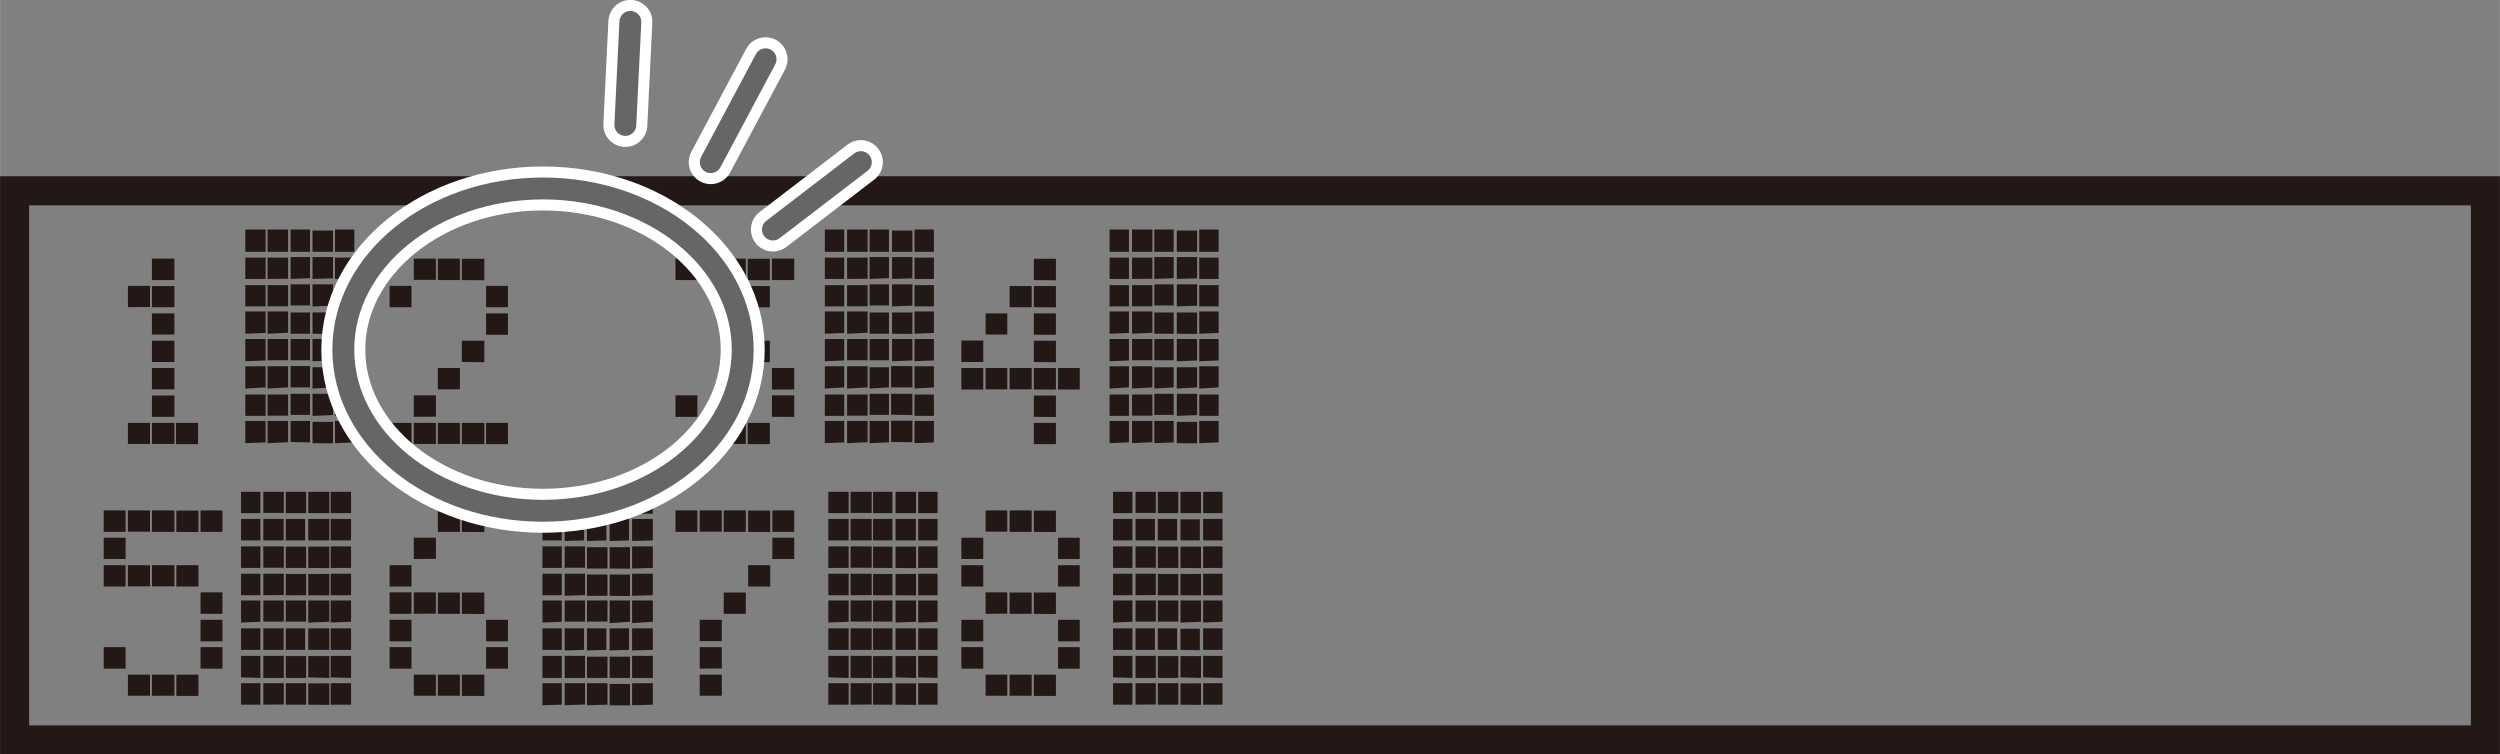 <svg xmlns="http://www.w3.org/2000/svg" width="45.53mm" height="13.74mm" viewBox="0 0 129.06 38.95"><rect x="0" y="0" width="129.06" height="38.95" fill="#808080" stroke="none"/><defs><style>.cls-1,.cls-3,.cls-4,.cls-5{fill:none;}.cls-1,.cls-4,.cls-6{stroke:#fff;}.cls-2{fill:#231815;}.cls-3{stroke:#231815;stroke-width:1.5px;}.cls-4,.cls-5{stroke-miterlimit:10;}.cls-4,.cls-6{stroke-width:2.27px;}.cls-5,.cls-7{stroke:#666;stroke-width:1.13px;}.cls-6,.cls-7{fill:#fff;stroke-linecap:round;}</style></defs><g id="JP_EN" data-name="JP/EN"><rect class="cls-1" x="0.75" y="9.85" width="127.69" height="28.35"/><path class="cls-2" d="M6.6,15.86v-1.1H7.74v1.09Zm0,0v-1.1H7.74v1.09Zm0,0v-1.1H7.74v1.09Zm0,0v-1.1H7.74v1.09Zm0,7.07v-1.1H7.74v1.09H6.6Zm0,0v-1.1H7.74v1.09H6.6Zm0,0v-1.1H7.74v1.09H6.6Zm0,0v-1.1H7.74v1.09H6.6Zm1.24-8.47V13.35H9v1.11Zm0,0V13.35H9v1.11Zm0,0V13.35H9v1.11Zm0,0V13.35H9v1.11Zm0,1.4V14.77H9v1.09Zm0,0V14.77H9v1.09Zm0,0V14.77H9v1.09Zm0,0V14.77H9v1.09Zm0,1.42h0V16.18H9v1.09H7.86Zm0,0h0V16.18H9v1.09H7.86Zm0,0h0V16.18H9v1.09H7.86Zm0,0h0V16.18H9v1.09H7.86Zm0,1.41v-1.1H9v1.1Zm0,0v-1.1H9v1.1Zm0,0v-1.1H9v1.1Zm0,0v-1.1H9v1.1Zm0,1.42h0V19H9v1.1H7.86Zm0,0h0V19H9v1.1H7.86Zm0,0h0V19H9v1.1H7.86Zm0,0h0V19H9v1.1H7.86Zm0,1.41v-1.1H9v1.1Zm0,0v-1.1H9v1.1Zm0,0v-1.1H9v1.1Zm0,0v-1.1H9v1.1Zm0,1.41h0V21.83H9v1.09H7.86Zm0,0h0V21.83H9v1.09H7.86Zm0,0h0V21.83H9v1.09H7.86Zm0,0h0V21.83H9v1.09H7.86Zm1.24,0h0V21.83h1.14v1.1Zm0,0h0V21.83h1.14v1.1Zm0,0h0V21.83h1.14v1.1Zm0,0h0V21.83h1.14v1.1Z"/><path class="cls-2" d="M20.11,15.86v-1.1h1.13v1.1Zm0,0v-1.1h1.13v1.1Zm0,0v-1.1h1.13v1.1Zm0,0v-1.1h1.13v1.1Zm0,7.07v-1.1h1.13v1.1Zm0,0v-1.1h1.13v1.1Zm0,0v-1.1h1.13v1.1Zm0,0v-1.1h1.13v1.1Zm1.25-8.47V13.35H22.5v1.1H21.36Zm0,0V13.35H22.5v1.1H21.36Zm0,0V13.35H22.5v1.1H21.36Zm0,0V13.35H22.5v1.1H21.36Zm0,7.06V20.41H22.5v1.1Zm0,0V20.41H22.5v1.1Zm0,0V20.41H22.5v1.1Zm0,0V20.41H22.5v1.1Zm0,1.41v-1.1H22.5v1.09H21.36Zm0,0v-1.1H22.5v1.09H21.36Zm0,0v-1.1H22.5v1.09H21.36Zm0,0v-1.1H22.5v1.09H21.36Zm1.24-8.47V13.35h1.14v1.11Zm0,0V13.35h1.14v1.11Zm0,0V13.35h1.14v1.11Zm0,0V13.35h1.14v1.11Zm0,5.65h0V19h1.14v1.1H22.62Zm0,0h0V19h1.14v1.1H22.62Zm0,0h0V19h1.14v1.1H22.62Zm0,0h0V19h1.14v1.1H22.62Zm0,2.82h0V21.83h1.14v1.09H22.62Zm0,0h0V21.83h1.14v1.09H22.62Zm0,0h0V21.83h1.14v1.09H22.62Zm0,0h0V21.83h1.14v1.09H22.62Zm1.24-8.47h0v-1.1H25v1.11Zm0,0h0v-1.1H25v1.11Zm0,0h0v-1.1H25v1.11Zm0,0h0v-1.1H25v1.11Zm0,4.23v-1.1H25v1.11Zm0,0v-1.1H25v1.11Zm0,0v-1.1H25v1.11Zm0,0v-1.1H25v1.11Zm0,4.24h0V21.83H25v1.1Zm0,0h0V21.83H25v1.1Zm0,0h0V21.83H25v1.1Zm0,0h0V21.83H25v1.1Zm1.25-7.07v-1.1h1.13v1.1Zm0,0v-1.1h1.13v1.1Zm0,0v-1.1h1.13v1.1Zm0,0v-1.1h1.13v1.1Zm0,1.42v-1.1h1.13v1.1Zm0,0v-1.1h1.13v1.1Zm0,0v-1.1h1.13v1.1Zm0,0v-1.1h1.13v1.1Zm0,5.65v-1.1h1.13v1.1Zm0,0v-1.1h1.13v1.1Zm0,0v-1.1h1.13v1.1Zm0,0v-1.1h1.13v1.1Z"/><path class="cls-2" d="M34.87,14.46V13.35H36v1.11Zm0,0V13.35H36v1.11Zm0,0V13.35H36v1.11Zm0,0V13.35H36v1.11Zm0,7.06V20.41H36v1.11Zm0,0V20.41H36v1.11Zm0,0V20.41H36v1.11Zm0,0V20.41H36v1.11Zm1.25-7.06V13.35h1.14v1.1H36.12Zm0,0V13.35h1.14v1.1H36.12Zm0,0V13.35h1.14v1.1H36.12Zm0,0V13.35h1.14v1.1H36.12Zm0,8.47v-1.1h1.14v1.09H36.12Zm0,0v-1.1h1.14v1.09H36.12Zm0,0v-1.1h1.14v1.09H36.12Zm0,0v-1.1h1.14v1.09H36.12Zm1.24-8.47V13.35H38.5v1.11Zm0,0V13.35H38.5v1.11Zm0,0V13.35H38.5v1.11Zm0,0V13.35H38.5v1.11Zm0,2.82h0V16.18H38.5v1.09H37.38Zm0,0h0V16.18H38.5v1.09H37.38Zm0,0h0V16.18H38.5v1.09H37.38Zm0,0h0V16.18H38.5v1.09H37.38Zm0,5.65h0V21.83H38.5v1.09H37.38Zm0,0h0V21.83H38.5v1.09H37.38Zm0,0h0V21.83H38.5v1.09H37.38Zm0,0h0V21.83H38.5v1.09H37.38Zm1.24-8.47h0v-1.1h1.14v1.11Zm0,0h0v-1.1h1.14v1.11Zm0,0h0v-1.1h1.14v1.11Zm0,0h0v-1.1h1.14v1.11Zm0,1.4V14.77h1.14v1.1Zm0,0V14.77h1.14v1.1Zm0,0V14.77h1.14v1.1Zm0,0V14.77h1.14v1.1Zm0,2.83v-1.1h1.14v1.11Zm0,0v-1.1h1.14v1.11Zm0,0v-1.1h1.14v1.11Zm0,0v-1.1h1.14v1.11Zm0,4.24h0V21.83h1.14v1.1Zm0,0h0V21.83h1.14v1.1Zm0,0h0V21.83h1.14v1.1Zm0,0h0V21.83h1.14v1.1Zm1.25-8.47V13.35H41v1.11Zm0,0V13.35H41v1.11Zm0,0V13.35H41v1.11Zm0,0V13.35H41v1.11Zm0,5.65V19H41v1.11Zm0,0V19H41v1.11Zm0,0V19H41v1.11Zm0,0V19H41v1.11Zm0,1.41V20.41H41v1.11Zm0,0V20.41H41v1.11Zm0,0V20.41H41v1.11Zm0,0V20.41H41v1.11Z"/><path class="cls-2" d="M49.63,18.69V17.58h1.13v1.11Zm0,0V17.58h1.13v1.11Zm0,0V17.58h1.13v1.11Zm0,0V17.58h1.13v1.11Zm0,1.42V19h1.13v1.11Zm0,0V19h1.13v1.11Zm0,0V19h1.13v1.11Zm0,0V19h1.13v1.11Zm1.25-2.83v-1.1H52v1.09H50.88Zm0,0v-1.1H52v1.09H50.88Zm0,0v-1.1H52v1.09H50.88Zm0,0v-1.1H52v1.09H50.88Zm0,2.83V19H52v1.1H50.88Zm0,0V19H52v1.1H50.88Zm0,0V19H52v1.1H50.88Zm0,0V19H52v1.1H50.88Zm1.24-4.25V14.77h1.14v1.09Zm0,0V14.77h1.14v1.09Zm0,0V14.77h1.14v1.09Zm0,0V14.77h1.14v1.09Zm0,4.25h0V19h1.14v1.1H52.13Zm0,0h0V19h1.14v1.1H52.13Zm0,0h0V19h1.14v1.1H52.13Zm0,0h0V19h1.14v1.1H52.13Zm1.25-5.65h0v-1.1h1.14v1.11Zm0,0h0v-1.1h1.14v1.11Zm0,0h0v-1.1h1.14v1.11Zm0,0h0v-1.1h1.14v1.11Zm0,1.4V14.77h1.14v1.1Zm0,0V14.77h1.14v1.1Zm0,0V14.77h1.14v1.1Zm0,0V14.77h1.14v1.1Zm0,1.42h0V16.18h1.14v1.1Zm0,0h0V16.18h1.14v1.1Zm0,0h0V16.18h1.14v1.1Zm0,0h0V16.18h1.14v1.1Zm0,1.41v-1.1h1.14v1.11Zm0,0v-1.1h1.14v1.11Zm0,0v-1.1h1.14v1.11Zm0,0v-1.1h1.14v1.11Zm0,1.42h0V19h1.14v1.11Zm0,0h0V19h1.14v1.11Zm0,0h0V19h1.14v1.11Zm0,0h0V19h1.14v1.11Zm0,1.41v-1.1h1.14v1.11Zm0,0v-1.1h1.14v1.11Zm0,0v-1.1h1.14v1.11Zm0,0v-1.1h1.14v1.11Zm0,1.41h0V21.83h1.14v1.1Zm0,0h0V21.83h1.14v1.1Zm0,0h0V21.83h1.14v1.1Zm0,0h0V21.83h1.14v1.1Zm1.25-2.82V19h1.12v1.11Zm0,0V19h1.12v1.11Zm0,0V19h1.12v1.11Zm0,0V19h1.12v1.11Z"/><path class="cls-2" d="M5.35,27.46V26.35H6.48v1.11Zm0,0V26.35H6.48v1.11Zm0,0V26.35H6.48v1.11Zm0,0V26.35H6.48v1.11Zm0,1.4v-1.1H6.48v1.1Zm0,0v-1.1H6.48v1.1Zm0,0v-1.1H6.48v1.1Zm0,0v-1.1H6.48v1.1Zm0,1.42v-1.1H6.48v1.1Zm0,0v-1.1H6.48v1.1Zm0,0v-1.1H6.48v1.1Zm0,0v-1.1H6.48v1.1Zm0,4.24V33.41H6.48v1.11Zm0,0V33.41H6.48v1.11Zm0,0V33.41H6.48v1.11Zm0,0V33.41H6.48v1.11ZM6.6,27.46V26.35H7.74v1.1H6.6Zm0,0V26.35H7.74v1.1H6.6Zm0,0V26.35H7.74v1.1H6.6Zm0,0V26.35H7.74v1.1H6.6Zm0,2.82v-1.1H7.74v1.09H6.6Zm0,0v-1.1H7.74v1.09H6.6Zm0,0v-1.1H7.74v1.09H6.6Zm0,0v-1.1H7.74v1.09H6.6Zm0,5.65v-1.1H7.74v1.09H6.6Zm0,0v-1.1H7.74v1.09H6.6Zm0,0v-1.1H7.74v1.09H6.6Zm0,0v-1.1H7.74v1.09H6.6Zm1.24-8.47V26.35H9v1.11Zm0,0V26.35H9v1.11Zm0,0V26.35H9v1.11Zm0,0V26.35H9v1.11Zm0,2.82h0V29.18H9v1.09H7.86Zm0,0h0V29.18H9v1.09H7.86Zm0,0h0V29.18H9v1.09H7.86Zm0,0h0V29.18H9v1.09H7.86Zm0,5.65h0V34.83H9v1.09H7.86Zm0,0h0V34.83H9v1.09H7.86Zm0,0h0V34.83H9v1.09H7.86Zm0,0h0V34.83H9v1.09H7.86ZM9.1,27.46h0v-1.1h1.14v1.11Zm0,0h0v-1.1h1.14v1.11Zm0,0h0v-1.1h1.14v1.11Zm0,0h0v-1.1h1.14v1.11Zm0,2.82h0V29.18h1.14v1.1Zm0,0h0V29.18h1.14v1.1Zm0,0h0V29.18h1.14v1.1Zm0,0h0V29.18h1.14v1.1Zm0,5.65h0V34.83h1.14v1.1Zm0,0h0V34.83h1.14v1.1Zm0,0h0V34.83h1.14v1.1Zm0,0h0V34.83h1.14v1.1Zm1.25-8.47V26.35h1.13v1.11Zm0,0V26.35h1.13v1.11Zm0,0V26.35h1.13v1.11Zm0,0V26.35h1.13v1.11Zm0,4.23V30.58h1.13v1.11Zm0,0V30.58h1.13v1.11Zm0,0V30.58h1.13v1.11Zm0,0V30.58h1.13v1.11Zm0,1.42V32h1.13v1.11Zm0,0V32h1.13v1.11Zm0,0V32h1.13v1.11Zm0,0V32h1.13v1.11Zm0,1.41V33.41h1.13v1.11Zm0,0V33.41h1.13v1.11Zm0,0V33.41h1.13v1.11Zm0,0V33.41h1.13v1.11Z"/><path class="cls-2" d="M20.11,30.28v-1.1h1.13v1.1Zm0,0v-1.1h1.13v1.1Zm0,0v-1.1h1.13v1.1Zm0,0v-1.1h1.13v1.1Zm0,1.41V30.58h1.13v1.11Zm0,0V30.58h1.13v1.11Zm0,0V30.58h1.13v1.11Zm0,0V30.58h1.13v1.11Zm0,1.42V32h1.13v1.11Zm0,0V32h1.13v1.11Zm0,0V32h1.13v1.11Zm0,0V32h1.13v1.11Zm0,1.41V33.41h1.13v1.11Zm0,0V33.41h1.13v1.11Zm0,0V33.41h1.13v1.11Zm0,0V33.41h1.13v1.11Zm1.25-5.66v-1.1H22.5v1.09Zm0,0v-1.1H22.5v1.09Zm0,0v-1.1H22.5v1.09Zm0,0v-1.1H22.5v1.09Zm0,2.83V30.58H22.5v1.1Zm0,0V30.58H22.5v1.1Zm0,0V30.58H22.5v1.1Zm0,0V30.58H22.5v1.1Zm0,4.24v-1.1H22.5v1.09H21.36Zm0,0v-1.1H22.5v1.09H21.36Zm0,0v-1.1H22.5v1.09H21.36Zm0,0v-1.1H22.5v1.09H21.36Zm1.24-8.47V26.35h1.14v1.11Zm0,0V26.35h1.14v1.11Zm0,0V26.35h1.14v1.11Zm0,0V26.35h1.14v1.11Zm0,4.23v-1.1h1.14v1.1Zm0,0v-1.1h1.14v1.1Zm0,0v-1.1h1.14v1.1Zm0,0v-1.1h1.14v1.1Zm0,4.24h0V34.83h1.14v1.09H22.62Zm0,0h0V34.83h1.14v1.09H22.62Zm0,0h0V34.83h1.14v1.09H22.62Zm0,0h0V34.83h1.14v1.09H22.62Zm1.24-8.47h0v-1.1H25v1.11Zm0,0h0v-1.1H25v1.11Zm0,0h0v-1.1H25v1.11Zm0,0h0v-1.1H25v1.11Zm0,4.23v-1.1H25v1.11Zm0,0v-1.1H25v1.11Zm0,0v-1.1H25v1.11Zm0,0v-1.1H25v1.11Zm0,4.24h0V34.83H25v1.1Zm0,0h0V34.83H25v1.1Zm0,0h0V34.83H25v1.1Zm0,0h0V34.83H25v1.1Zm1.25-2.82V32h1.13v1.11Zm0,0V32h1.13v1.11Zm0,0V32h1.13v1.11Zm0,0V32h1.13v1.11Zm0,1.41V33.41h1.13v1.11Zm0,0V33.41h1.13v1.11Zm0,0V33.41h1.13v1.11Zm0,0V33.41h1.13v1.11Z"/><path class="cls-2" d="M34.87,27.46V26.35H36v1.11Zm0,0V26.35H36v1.11Zm0,0V26.35H36v1.11Zm0,0V26.35H36v1.11Zm1.25,0V26.35h1.14v1.1H36.12Zm0,0V26.35h1.14v1.1H36.12Zm0,0V26.35h1.14v1.1H36.12Zm0,0V26.35h1.14v1.1H36.12Zm0,5.65V32h1.14v1.1H36.12Zm0,0V32h1.14v1.1H36.12Zm0,0V32h1.14v1.1H36.12Zm0,0V32h1.14v1.1H36.12Zm0,1.41V33.41h1.14v1.1Zm0,0V33.41h1.14v1.1Zm0,0V33.41h1.14v1.1Zm0,0V33.41h1.14v1.1Zm0,1.41v-1.1h1.14v1.09H36.12Zm0,0v-1.1h1.14v1.09H36.12Zm0,0v-1.1h1.14v1.09H36.12Zm0,0v-1.1h1.14v1.09H36.12Zm1.24-8.47V26.35H38.5v1.11Zm0,0V26.35H38.5v1.11Zm0,0V26.35H38.5v1.11Zm0,0V26.35H38.5v1.11Zm0,4.23v-1.1H38.5v1.1Zm0,0v-1.1H38.5v1.1Zm0,0v-1.1H38.5v1.1Zm0,0v-1.1H38.5v1.1Zm1.26-4.23h0v-1.1h1.14v1.11Zm0,0h0v-1.1h1.14v1.11Zm0,0h0v-1.1h1.14v1.11Zm0,0h0v-1.1h1.14v1.11Zm0,2.82h0V29.18h1.14v1.1Zm0,0h0V29.18h1.14v1.1Zm0,0h0V29.18h1.14v1.1Zm0,0h0V29.18h1.14v1.1Zm1.25-2.82V26.35H41v1.11Zm0,0V26.35H41v1.11Zm0,0V26.35H41v1.11Zm0,0V26.35H41v1.11Zm0,1.4v-1.1H41v1.1Zm0,0v-1.1H41v1.1Zm0,0v-1.1H41v1.1Zm0,0v-1.1H41v1.1Z"/><path class="cls-2" d="M49.63,28.86v-1.1h1.13v1.1Zm0,0v-1.1h1.13v1.1Zm0,0v-1.1h1.13v1.1Zm0,0v-1.1h1.13v1.1Zm0,1.42v-1.1h1.13v1.1Zm0,0v-1.1h1.13v1.1Zm0,0v-1.1h1.13v1.1Zm0,0v-1.1h1.13v1.1Zm0,2.83V32h1.13v1.11Zm0,0V32h1.13v1.11Zm0,0V32h1.13v1.11Zm0,0V32h1.13v1.11Zm0,1.41V33.41h1.13v1.11Zm0,0V33.41h1.13v1.11Zm0,0V33.41h1.13v1.11Zm0,0V33.41h1.13v1.11Zm1.25-7.06V26.35H52v1.1H50.88Zm0,0V26.35H52v1.1H50.88Zm0,0V26.35H52v1.1H50.88Zm0,0V26.35H52v1.1H50.88Zm0,4.23V30.58H52v1.1Zm0,0V30.58H52v1.1Zm0,0V30.58H52v1.1Zm0,0V30.58H52v1.1Zm0,4.24v-1.1H52v1.09H50.88Zm0,0v-1.1H52v1.09H50.88Zm0,0v-1.1H52v1.09H50.88Zm0,0v-1.1H52v1.09H50.88Zm1.24-8.47V26.35h1.14v1.11Zm0,0V26.35h1.14v1.11Zm0,0V26.35h1.14v1.11Zm0,0V26.35h1.14v1.11Zm0,4.23v-1.1h1.14v1.1Zm0,0v-1.1h1.14v1.1Zm0,0v-1.1h1.14v1.1Zm0,0v-1.1h1.14v1.1Zm0,4.24h0V34.83h1.14v1.09H52.13Zm0,0h0V34.83h1.14v1.09H52.13Zm0,0h0V34.83h1.14v1.09H52.13Zm0,0h0V34.83h1.14v1.09H52.13Zm1.25-8.47h0v-1.1h1.14v1.11Zm0,0h0v-1.1h1.14v1.11Zm0,0h0v-1.1h1.14v1.11Zm0,0h0v-1.1h1.14v1.11Zm0,4.23v-1.1h1.14v1.11Zm0,0v-1.1h1.14v1.11Zm0,0v-1.1h1.14v1.11Zm0,0v-1.1h1.14v1.11Zm0,4.24h0V34.83h1.14v1.1Zm0,0h0V34.83h1.14v1.1Zm0,0h0V34.83h1.14v1.1Zm0,0h0V34.83h1.14v1.1Zm1.25-7.07v-1.1h1.12v1.1Zm0,0v-1.1h1.12v1.1Zm0,0v-1.1h1.12v1.1Zm0,0v-1.1h1.12v1.1Zm0,1.42v-1.1h1.12v1.1Zm0,0v-1.1h1.12v1.1Zm0,0v-1.1h1.12v1.1Zm0,0v-1.1h1.12v1.1Zm0,2.83V32h1.12v1.11Zm0,0V32h1.12v1.11Zm0,0V32h1.12v1.11Zm0,0V32h1.12v1.11Zm0,1.41V33.41h1.12v1.11Zm0,0V33.41h1.12v1.11Zm0,0V33.41h1.12v1.11Zm0,0V33.41h1.12v1.11Z"/><path class="cls-2" d="M12.44,26.49v-1.1h1v1.1Zm0,0v-1.1h1v1.1Zm0,0v-1.1h1v1.1Zm0,1.41V26.79h1V27.9Zm0,0V26.79h1V27.9Zm0,0V26.79h1V27.9Zm0,1.42V28.21h1v1.11Zm0,0V28.21h1v1.11Zm0,0V28.21h1v1.11Zm0,0V28.21h1v1.11Zm0,0V28.21h1v1.11Zm0,0V28.21h1v1.11Zm0,0V28.21h1v1.11Zm0,0V28.21h1v1.11Zm0,0V28.21h1v1.11Zm0,0V28.21h1v1.11Zm0,0V28.21h1v1.11Zm0,0V28.21h1v1.11Zm0,0V28.21h1v1.11Zm0,0V28.21h1v1.11Zm0,1.41V29.62h1v1.11Zm0,0V29.62h1v1.11Zm0,0V29.62h1v1.11Zm0,0V29.62h1v1.11Zm0,0V29.62h1v1.11Zm0,0V29.62h1v1.11Zm0,0V29.62h1v1.11Zm0,0V29.62h1v1.11Zm0,0V29.62h1v1.11Zm0,0V29.62h1v1.11Zm0,0V29.62h1v1.11Zm0,0V29.62h1v1.11Zm0,0V29.62h1v1.11Zm0,0V29.62h1v1.11Zm0,0V29.62h1v1.11Zm0,0V29.62h1v1.11Zm0,0V29.62h1v1.11Zm0,0V29.62h1v1.11Zm0,0V29.62h1v1.11Zm0,0V29.62h1v1.11Zm0,0V29.62h1v1.11Zm0,1.41V31h1v1.1Zm0,0V31h1v1.1Zm0,0V31h1v1.1Zm0,0V31h1v1.1Zm0,0V31h1v1.1Zm0,0V31h1v1.1Zm0,0V31h1v1.1Zm0,0V31h1v1.1Zm0,0V31h1v1.1Zm0,0V31h1v1.1Zm0,0V31h1v1.1Zm0,0V31h1v1.1Zm0,0V31h1v1.1Zm0,0V31h1v1.1Zm0,0V31h1v1.1Zm0,0V31h1v1.1Zm0,0V31h1v1.1Zm0,0V31h1v1.1Zm0,0V31h1v1.1Zm0,0V31h1v1.1Zm0,1.41V32.44h1v1.11Zm0,0V32.44h1v1.11Zm0,0V32.44h1v1.11Zm0,0V32.44h1v1.11Zm0,0V32.44h1v1.11Zm0,0V32.44h1v1.11Zm0,0V32.44h1v1.11Zm0,0V32.44h1v1.11Zm0,0V32.44h1v1.11Zm0,0V32.44h1v1.11Zm0,0V32.44h1v1.11Zm0,0V32.44h1v1.11Zm0,0V32.44h1v1.11Zm0,0V32.44h1v1.11Zm0,0V32.44h1v1.11Zm0,0V32.44h1v1.11Zm0,0V32.44h1v1.11Zm0,0V32.44h1v1.11Zm0,0V32.44h1v1.11Zm0,0V32.44h1v1.11Zm0,1.42V33.86h1V35Zm0,0V33.86h1V35Zm0,0V33.86h1V35Zm0,0V33.86h1V35Zm0,0V33.86h1V35Zm0,0V33.86h1V35Zm0,0V33.86h1V35Zm0,0V33.86h1V35Zm0,0V33.86h1V35Zm0,0V33.86h1V35Zm0,0V33.86h1V35Zm0,0V33.86h1V35Zm0,1.41V35.27h1v1.11Zm0,0V35.27h1v1.11Zm0,0V35.27h1v1.11Zm0,0V35.27h1v1.11Zm0,0V35.27h1v1.11Zm1.15-9.89v-1.1h1.06v1.09H13.59Zm0,0v-1.1h1.06v1.09H13.59Zm0,0v-1.1h1.06v1.09H13.59Zm0,0v-1.1h1.06v1.09H13.59Zm0,0v-1.1h1.06v1.09H13.59Zm0,0v-1.1h1.06v1.09H13.59Zm0,0v-1.1h1.06v1.09H13.59Zm0,0v-1.1h1.06v1.09H13.59Zm0,1.41V26.79h1.05V27.9Zm0,0V26.79h1.05V27.9Zm0,0V26.79h1.05V27.9Zm0,1.42V28.21h1.06v1.1H13.59Zm0,0V28.21h1.06v1.1H13.59Zm0,0V28.21h1.06v1.1H13.59Zm0,0V28.21h1.06v1.1H13.59Zm0,0V28.21h1.06v1.1H13.59Zm0,0V28.21h1.06v1.1H13.59Zm0,0V28.21h1.06v1.1H13.59Zm0,0V28.21h1.06v1.1H13.59Zm0,0V28.21h1.06v1.1H13.59Zm0,0V28.21h1.06v1.1H13.59Zm0,0V28.21h1.06v1.1H13.59Zm0,0V28.21h1.06v1.1H13.59Zm0,0V28.21h1.06v1.1H13.59Zm0,0V28.21h1.06v1.1H13.59Zm0,0V28.21h1.06v1.1H13.59Zm0,0V28.21h1.06v1.1H13.59Zm0,0V28.21h1.06v1.1H13.59Zm0,0V28.21h1.06v1.1H13.59Zm0,0V28.21h1.06v1.1H13.59Zm0,0V28.21h1.06v1.1H13.59Zm0,1.41V29.62h1.06v1.1Zm0,0V29.62h1.06v1.1Zm0,0V29.62h1.06v1.1Zm0,0V29.62h1.06v1.1Zm0,0V29.62h1.06v1.1Zm0,0V29.62h1.06v1.1Zm0,0V29.62h1.06v1.1Zm0,0V29.62h1.06v1.1Zm0,0V29.62h1.06v1.1Zm0,0V29.62h1.06v1.1Zm0,0V29.62h1.06v1.1Zm0,0V29.62h1.06v1.1Zm0,0V29.62h1.06v1.1Zm0,1.41V31h1.06v1.09H13.59Zm0,0V31h1.06v1.09H13.59Zm0,0V31h1.06v1.09H13.59Zm0,0V31h1.06v1.09H13.59Zm0,0V31h1.06v1.09H13.59Zm0,0V31h1.06v1.09H13.59Zm0,0V31h1.06v1.09H13.59Zm0,0V31h1.06v1.09H13.59Zm0,0V31h1.06v1.09H13.59Zm0,0V31h1.06v1.09H13.59Zm0,0V31h1.06v1.09H13.59Zm0,0V31h1.06v1.09H13.59Zm0,1.41V32.44h1.05v1.11Zm0,0V32.44h1.05v1.11Zm0,0V32.44h1.05v1.11Zm0,0V32.44h1.05v1.11Zm0,0V32.44h1.05v1.11Zm0,0V32.44h1.05v1.11Zm0,0V32.44h1.05v1.11Zm0,0V32.44h1.05v1.11Zm0,1.42V33.86h1.06V35H13.59Zm0,0V33.86h1.06V35H13.59Zm0,0V33.86h1.06V35H13.59Zm0,0V33.86h1.06V35H13.59Zm0,0V33.86h1.06V35H13.59Zm0,0V33.86h1.06V35H13.59Zm0,0V33.86h1.06V35H13.59Zm0,0V33.86h1.06V35H13.59Zm0,0V33.86h1.06V35H13.59Zm0,0V33.86h1.06V35H13.59Zm0,0V33.86h1.06V35H13.59Zm0,0V33.86h1.06V35H13.59Zm0,0V33.86h1.06V35H13.59Zm0,0V33.86h1.06V35H13.59Zm0,0V33.86h1.06V35H13.59Zm0,0V33.86h1.06V35H13.59Zm0,0V33.86h1.06V35H13.59Zm0,0V33.86h1.06V35H13.59Zm0,0V33.86h1.06V35H13.59Zm0,0V33.86h1.06V35H13.59Zm0,1.41V35.27h1.06v1.1Zm1.16-9.89v-1.1H15.8v1.1Zm0,0v-1.1H15.8v1.1Zm0,0v-1.1H15.8v1.1Zm0,0v-1.1H15.8v1.1Zm0,1.41V26.79h1V27.9Zm0,0V26.79h1V27.9Zm0,0V26.79h1V27.9Zm0,0V26.79h1V27.9Zm0,0V26.79h1V27.9Zm0,0V26.79h1V27.9Zm0,0V26.79h1V27.9Zm0,1.42h0v-1.1H15.8v1.1h-1Zm0,0h0v-1.1H15.8v1.1h-1Zm0,0h0v-1.1H15.8v1.1h-1Zm0,0h0v-1.1H15.8v1.1h-1Zm0,0h0v-1.1H15.8v1.1h-1Zm0,0h0v-1.1H15.8v1.1h-1Zm0,0h0v-1.1H15.8v1.1h-1Zm0,0h0v-1.1H15.8v1.1h-1Zm0,0h0v-1.1H15.8v1.1h-1Zm0,0h0v-1.1H15.8v1.1h-1Zm0,0h0v-1.1H15.8v1.1h-1Zm0,0h0v-1.1H15.8v1.1h-1Zm0,0h0v-1.1H15.8v1.1h-1Zm0,0h0v-1.1H15.8v1.1h-1Zm0,0h0v-1.1H15.8v1.1h-1Zm0,0h0v-1.1H15.8v1.1h-1Zm0,0h0v-1.1H15.8v1.1h-1Zm0,0h0v-1.1H15.8v1.1h-1Zm0,0h0v-1.1H15.8v1.1h-1Zm0,0h0v-1.1H15.8v1.1h-1Zm0,1.41v-1.1H15.8v1.1Zm0,0v-1.1H15.8v1.1Zm0,0v-1.1H15.8v1.1Zm0,0v-1.1H15.8v1.1Zm0,0v-1.1H15.8v1.1Zm0,0v-1.1H15.8v1.1Zm0,0v-1.1H15.8v1.1Zm0,0v-1.1H15.8v1.1Zm0,0v-1.1H15.8v1.1Zm0,0v-1.1H15.8v1.1Zm0,0v-1.1H15.8v1.1Zm0,0v-1.1H15.8v1.1Zm0,0v-1.1H15.8v1.1Zm0,1.41h0V31H15.8v1.09h-1Zm0,0h0V31H15.8v1.09h-1Zm0,0h0V31H15.8v1.09h-1Zm0,0h0V31H15.8v1.09h-1Zm0,0h0V31H15.8v1.09h-1Zm0,0h0V31H15.8v1.09h-1Zm0,0h0V31H15.8v1.09h-1Zm0,0h0V31H15.8v1.09h-1Zm0,0h0V31H15.8v1.09h-1Zm0,0h0V31H15.8v1.09h-1Zm0,0h0V31H15.8v1.09h-1Zm0,0h0V31H15.8v1.09h-1Zm0,0h0V31H15.8v1.09h-1Zm0,1.41V32.44h1v1.11Zm0,0V32.44h1v1.11Zm0,0V32.44h1v1.11Zm0,0V32.44h1v1.11Zm0,0V32.44h1v1.11Zm0,0V32.44h1v1.11Zm0,0V32.44h1v1.11Zm0,0V32.44h1v1.11Zm0,1.42h0v-1.1H15.8V35h-1Zm0,0h0v-1.1H15.8V35h-1Zm0,0h0v-1.1H15.8V35h-1Zm0,0h0v-1.1H15.8V35h-1Zm0,0h0v-1.1H15.8V35h-1Zm0,0h0v-1.1H15.8V35h-1Zm0,0h0v-1.1H15.8V35h-1Zm0,0h0v-1.1H15.8V35h-1Zm0,0h0v-1.1H15.8V35h-1Zm0,0h0v-1.1H15.8V35h-1Zm0,0h0v-1.1H15.8V35h-1Zm0,0h0v-1.1H15.8V35h-1Zm0,0h0v-1.1H15.8V35h-1Zm0,0h0v-1.1H15.8V35h-1Zm0,0h0v-1.1H15.8V35h-1Zm0,0h0v-1.1H15.8V35h-1Zm0,0h0v-1.1H15.8V35h-1Zm0,0h0v-1.1H15.8V35h-1Zm0,0h0v-1.1H15.8V35h-1Zm0,1.41V35.27H15.8v1.11Zm1.16-9.89h0V25.39H17v1.1Zm0,0h0V25.39H17v1.1Zm0,0h0V25.39H17v1.1Zm0,0h0V25.39H17v1.1Zm0,0h0V25.39H17v1.1Zm0,0h0V25.39H17v1.1Zm0,0h0V25.39H17v1.1Zm0,0h0V25.39H17v1.1Zm0,1.41V26.79H17V27.9Zm0,0V26.79H17V27.9Zm0,0V26.79H17V27.9Zm0,1.42h0v-1.1H17v1.11Zm0,0h0v-1.1H17v1.11Zm0,0h0v-1.1H17v1.11Zm0,0h0v-1.1H17v1.11Zm0,0h0v-1.1H17v1.11Zm0,0h0v-1.1H17v1.11Zm0,0h0v-1.1H17v1.11Zm0,0h0v-1.1H17v1.11Zm0,0h0v-1.1H17v1.11Zm0,0h0v-1.1H17v1.11Zm0,0h0v-1.1H17v1.11Zm0,0h0v-1.1H17v1.11Zm0,0h0v-1.1H17v1.11Zm0,0h0v-1.1H17v1.11Zm0,0h0v-1.1H17v1.11Zm0,0h0v-1.1H17v1.11Zm0,0h0v-1.1H17v1.11Zm0,0h0v-1.1H17v1.11Zm0,0h0v-1.1H17v1.11Zm0,0h0v-1.1H17v1.11Zm0,1.41v-1.1H17v1.11Zm0,0v-1.1H17v1.11Zm0,0v-1.1H17v1.11Zm0,0v-1.1H17v1.11Zm0,0v-1.1H17v1.11Zm0,0v-1.1H17v1.11Zm0,0v-1.1H17v1.11Zm0,0v-1.1H17v1.11Zm0,0v-1.1H17v1.11Zm0,0v-1.1H17v1.11Zm0,0v-1.1H17v1.11Zm0,1.41h0V31H17v1.1Zm0,0h0V31H17v1.1Zm0,0h0V31H17v1.1Zm0,0h0V31H17v1.1Zm0,0h0V31H17v1.1Zm0,0h0V31H17v1.1Zm0,0h0V31H17v1.1Zm0,0h0V31H17v1.1Zm0,0h0V31H17v1.1Zm0,0h0V31H17v1.1Zm0,0h0V31H17v1.1Zm0,1.41V32.44H17v1.11Zm0,0V32.44H17v1.11Zm0,0V32.44H17v1.11Zm0,0V32.44H17v1.11Zm0,0V32.44H17v1.11Zm0,0V32.44H17v1.11Zm0,0V32.44H17v1.11Zm0,0V32.44H17v1.11Zm0,0V32.44H17v1.11Zm0,0V32.44H17v1.11Zm0,1.42h0v-1.1H17V35Zm0,0h0v-1.1H17V35Zm0,0h0v-1.1H17V35Zm0,0h0v-1.1H17V35Zm0,0h0v-1.1H17V35Zm0,0h0v-1.1H17V35Zm0,0h0v-1.1H17V35Zm0,0h0v-1.1H17V35Zm0,0h0v-1.1H17V35Zm0,0h0v-1.1H17V35Zm0,0h0v-1.1H17V35Zm0,0h0v-1.1H17V35Zm0,0h0v-1.1H17V35Zm0,0h0v-1.1H17V35Zm0,0h0v-1.1H17V35Zm0,0h0v-1.1H17V35Zm0,0h0v-1.1H17V35Zm0,1.41v-1.1H17v1.11Zm0,0v-1.1H17v1.11Zm1.16-9.89v-1.1h1.05v1.1Zm0,0v-1.1h1.05v1.1Zm0,0v-1.1h1.05v1.1Zm0,1.41V26.79h1.05V27.9Zm0,0V26.79h1.05V27.9Zm0,1.42V28.21h1.05v1.11Zm0,0V28.21h1.05v1.11Zm0,0V28.21h1.05v1.11Zm0,0V28.21h1.05v1.11Zm0,0V28.21h1.05v1.11Zm0,0V28.21h1.05v1.11Zm0,0V28.21h1.05v1.11Zm0,0V28.21h1.05v1.11Zm0,0V28.21h1.05v1.11Zm0,0V28.21h1.05v1.11Zm0,0V28.21h1.05v1.11Zm0,0V28.21h1.05v1.11Zm0,0V28.21h1.05v1.11Zm0,0V28.21h1.05v1.11Zm0,1.41V29.62h1.05v1.11Zm0,0V29.62h1.05v1.11Zm0,0V29.62h1.05v1.11Zm0,0V29.62h1.05v1.11Zm0,0V29.62h1.05v1.11Zm0,0V29.62h1.05v1.11Zm0,0V29.62h1.05v1.11Zm0,0V29.62h1.05v1.11Zm0,0V29.62h1.05v1.11Zm0,0V29.62h1.05v1.11Zm0,0V29.62h1.05v1.11Zm0,0V29.62h1.05v1.11Zm0,0V29.62h1.05v1.11Zm0,0V29.62h1.05v1.11Zm0,0V29.62h1.05v1.11Zm0,0V29.62h1.05v1.11Zm0,0V29.62h1.05v1.11Zm0,0V29.62h1.05v1.11Zm0,0V29.62h1.05v1.11Zm0,0V29.62h1.05v1.11Zm0,1.41V31h1.05v1.1Zm0,0V31h1.05v1.1Zm0,0V31h1.05v1.1Zm0,0V31h1.05v1.1Zm0,0V31h1.05v1.1Zm0,0V31h1.05v1.1Zm0,0V31h1.05v1.1Zm0,0V31h1.05v1.1Zm0,0V31h1.05v1.1Zm0,0V31h1.05v1.1Zm0,0V31h1.05v1.1Zm0,0V31h1.05v1.1Zm0,0V31h1.05v1.1Zm0,0V31h1.05v1.1Zm0,0V31h1.05v1.1Zm0,0V31h1.05v1.1Zm0,0V31h1.05v1.1Zm0,0V31h1.05v1.1Zm0,1.41V32.44h1.05v1.11Zm0,0V32.44h1.05v1.11Zm0,0V32.44h1.05v1.11Zm0,0V32.44h1.05v1.11Zm0,0V32.44h1.05v1.11Zm0,0V32.44h1.05v1.11Zm0,0V32.44h1.05v1.11Zm0,0V32.44h1.05v1.11Zm0,0V32.44h1.05v1.11Zm0,0V32.44h1.05v1.11Zm0,0V32.44h1.05v1.11Zm0,0V32.44h1.05v1.11Zm0,0V32.44h1.05v1.11Zm0,0V32.44h1.05v1.11Zm0,0V32.44h1.05v1.11Zm0,0V32.44h1.05v1.11Zm0,0V32.44h1.05v1.11Zm0,1.42V33.86h1.05V35Zm0,0V33.86h1.05V35Zm0,0V33.86h1.05V35Zm0,0V33.86h1.05V35Zm0,0V33.86h1.05V35Zm0,0V33.86h1.05V35Zm0,0V33.86h1.05V35Zm0,0V33.86h1.05V35Zm0,0V33.86h1.05V35Zm0,0V33.86h1.05V35Zm0,0V33.86h1.05V35Zm0,0V33.86h1.05V35Zm0,0V33.86h1.05V35Zm0,0V33.86h1.05V35Zm0,0V33.86h1.05V35Zm0,0V33.86h1.05V35Zm0,1.41V35.27h1.05v1.11Zm0,0V35.27h1.05v1.11Zm0,0V35.27h1.05v1.11Zm0,0V35.27h1.05v1.11Z"/><path class="cls-2" d="M42.76,26.49v-1.1h1.05v1.1Zm0,0v-1.1h1.05v1.1Zm0,0v-1.1h1.05v1.1Zm0,1.41V26.79h1.05V27.9Zm0,0V26.79h1.05V27.9Zm0,0V26.79h1.05V27.9Zm0,1.42V28.21h1.05v1.11Zm0,0V28.21h1.05v1.11Zm0,0V28.21h1.05v1.11Zm0,0V28.21h1.05v1.11Zm0,0V28.21h1.05v1.11Zm0,0V28.21h1.05v1.11Zm0,0V28.21h1.05v1.11Zm0,0V28.21h1.05v1.11Zm0,0V28.21h1.05v1.11Zm0,0V28.21h1.05v1.11Zm0,0V28.21h1.05v1.11Zm0,0V28.21h1.05v1.11Zm0,0V28.21h1.05v1.11Zm0,0V28.21h1.05v1.11Zm0,1.41V29.62h1.05v1.11Zm0,0V29.62h1.05v1.11Zm0,0V29.62h1.05v1.11Zm0,0V29.62h1.05v1.11Zm0,0V29.62h1.05v1.11Zm0,0V29.62h1.05v1.11Zm0,0V29.62h1.05v1.11Zm0,0V29.62h1.05v1.11Zm0,0V29.62h1.05v1.11Zm0,0V29.62h1.05v1.11Zm0,0V29.62h1.05v1.11Zm0,0V29.62h1.05v1.11Zm0,0V29.62h1.05v1.11Zm0,0V29.62h1.05v1.11Zm0,0V29.62h1.05v1.11Zm0,0V29.62h1.05v1.11Zm0,0V29.62h1.05v1.11Zm0,0V29.62h1.05v1.11Zm0,0V29.62h1.05v1.11Zm0,0V29.62h1.05v1.11Zm0,0V29.62h1.05v1.11Zm0,1.41V31h1.05v1.1Zm0,0V31h1.05v1.1Zm0,0V31h1.05v1.1Zm0,0V31h1.05v1.1Zm0,0V31h1.05v1.1Zm0,0V31h1.05v1.1Zm0,0V31h1.05v1.1Zm0,0V31h1.05v1.1Zm0,0V31h1.05v1.1Zm0,0V31h1.05v1.1Zm0,0V31h1.05v1.1Zm0,0V31h1.05v1.1Zm0,0V31h1.05v1.1Zm0,0V31h1.05v1.1Zm0,0V31h1.05v1.1Zm0,0V31h1.05v1.1Zm0,0V31h1.05v1.1Zm0,0V31h1.05v1.1Zm0,0V31h1.05v1.1Zm0,0V31h1.05v1.1Zm0,1.41V32.44h1.05v1.11Zm0,0V32.44h1.05v1.11Zm0,0V32.44h1.05v1.11Zm0,0V32.44h1.05v1.11Zm0,0V32.44h1.05v1.11Zm0,0V32.44h1.05v1.11Zm0,0V32.44h1.05v1.11Zm0,0V32.44h1.05v1.11Zm0,0V32.44h1.05v1.11Zm0,0V32.44h1.05v1.11Zm0,0V32.44h1.05v1.11Zm0,0V32.44h1.05v1.11Zm0,0V32.44h1.05v1.11Zm0,0V32.44h1.05v1.11Zm0,0V32.44h1.05v1.11Zm0,0V32.44h1.05v1.11Zm0,0V32.44h1.05v1.11Zm0,0V32.44h1.05v1.11Zm0,0V32.44h1.05v1.11Zm0,0V32.44h1.05v1.11Zm0,1.42V33.86h1.05V35Zm0,0V33.86h1.05V35Zm0,0V33.86h1.05V35Zm0,0V33.86h1.05V35Zm0,0V33.86h1.05V35Zm0,0V33.86h1.05V35Zm0,0V33.86h1.05V35Zm0,0V33.86h1.05V35Zm0,0V33.86h1.05V35Zm0,0V33.86h1.05V35Zm0,0V33.86h1.05V35Zm0,0V33.86h1.05V35Zm0,1.41V35.27h1.05v1.11Zm0,0V35.27h1.05v1.11Zm0,0V35.27h1.05v1.11Zm0,0V35.27h1.05v1.11Zm0,0V35.27h1.05v1.11Zm1.15-9.89v-1.1H45v1.09H43.91Zm0,0v-1.1H45v1.09H43.91Zm0,0v-1.1H45v1.09H43.91Zm0,0v-1.1H45v1.09H43.91Zm0,0v-1.1H45v1.09H43.91Zm0,0v-1.1H45v1.09H43.91Zm0,0v-1.1H45v1.09H43.91Zm0,0v-1.1H45v1.09H43.91Zm0,1.41V26.79H45V27.9Zm0,0V26.79H45V27.9Zm0,0V26.79H45V27.9Zm0,1.42V28.21H45v1.1H43.91Zm0,0V28.21H45v1.1H43.91Zm0,0V28.21H45v1.1H43.91Zm0,0V28.21H45v1.1H43.91Zm0,0V28.21H45v1.1H43.91Zm0,0V28.21H45v1.1H43.91Zm0,0V28.21H45v1.1H43.91Zm0,0V28.21H45v1.1H43.91Zm0,0V28.21H45v1.1H43.91Zm0,0V28.21H45v1.1H43.91Zm0,0V28.21H45v1.1H43.91Zm0,0V28.21H45v1.1H43.91Zm0,0V28.21H45v1.1H43.91Zm0,0V28.21H45v1.1H43.91Zm0,0V28.21H45v1.1H43.91Zm0,0V28.21H45v1.1H43.91Zm0,0V28.21H45v1.1H43.91Zm0,0V28.21H45v1.1H43.91Zm0,0V28.21H45v1.1H43.91Zm0,0V28.21H45v1.1H43.91Zm0,1.41V29.62H45v1.1Zm0,0V29.62H45v1.1Zm0,0V29.62H45v1.1Zm0,0V29.62H45v1.1Zm0,0V29.62H45v1.1Zm0,0V29.62H45v1.1Zm0,0V29.62H45v1.1Zm0,0V29.62H45v1.1Zm0,0V29.62H45v1.1Zm0,0V29.62H45v1.1Zm0,0V29.62H45v1.1Zm0,0V29.62H45v1.1Zm0,0V29.62H45v1.1Zm0,1.41V31H45v1.09H43.91Zm0,0V31H45v1.09H43.91Zm0,0V31H45v1.09H43.91Zm0,0V31H45v1.09H43.91Zm0,0V31H45v1.09H43.91Zm0,0V31H45v1.09H43.91Zm0,0V31H45v1.09H43.91Zm0,0V31H45v1.09H43.91Zm0,0V31H45v1.09H43.91Zm0,0V31H45v1.09H43.91Zm0,0V31H45v1.09H43.91Zm0,0V31H45v1.09H43.91Zm0,1.41V32.44H45v1.11Zm0,0V32.44H45v1.11Zm0,0V32.44H45v1.11Zm0,0V32.44H45v1.11Zm0,0V32.44H45v1.11Zm0,0V32.44H45v1.11Zm0,0V32.44H45v1.11Zm0,0V32.44H45v1.11Zm0,1.42V33.86H45V35H43.91Zm0,0V33.86H45V35H43.91Zm0,0V33.86H45V35H43.91Zm0,0V33.86H45V35H43.91Zm0,0V33.86H45V35H43.91Zm0,0V33.86H45V35H43.91Zm0,0V33.86H45V35H43.91Zm0,0V33.86H45V35H43.91Zm0,0V33.86H45V35H43.91Zm0,0V33.86H45V35H43.91Zm0,0V33.86H45V35H43.91Zm0,0V33.86H45V35H43.91Zm0,0V33.86H45V35H43.91Zm0,0V33.86H45V35H43.91Zm0,0V33.86H45V35H43.91Zm0,0V33.86H45V35H43.91Zm0,0V33.86H45V35H43.91Zm0,0V33.86H45V35H43.91Zm0,0V33.86H45V35H43.91Zm0,0V33.86H45V35H43.91Zm0,1.41V35.27H45v1.1Zm1.16-9.89v-1.1h1v1.1Zm0,0v-1.1h1v1.1Zm0,0v-1.1h1v1.1Zm0,0v-1.1h1v1.1Zm0,1.41V26.79h1V27.9Zm0,0V26.79h1V27.9Zm0,0V26.79h1V27.9Zm0,0V26.79h1V27.9Zm0,0V26.79h1V27.9Zm0,0V26.79h1V27.9Zm0,0V26.79h1V27.9Zm0,1.42h0v-1.1h1v1.1h-1Zm0,0h0v-1.1h1v1.1h-1Zm0,0h0v-1.1h1v1.1h-1Zm0,0h0v-1.1h1v1.1h-1Zm0,0h0v-1.1h1v1.1h-1Zm0,0h0v-1.1h1v1.1h-1Zm0,0h0v-1.1h1v1.1h-1Zm0,0h0v-1.1h1v1.1h-1Zm0,0h0v-1.1h1v1.1h-1Zm0,0h0v-1.1h1v1.1h-1Zm0,0h0v-1.1h1v1.1h-1Zm0,0h0v-1.1h1v1.1h-1Zm0,0h0v-1.1h1v1.1h-1Zm0,0h0v-1.1h1v1.1h-1Zm0,0h0v-1.1h1v1.1h-1Zm0,0h0v-1.1h1v1.1h-1Zm0,0h0v-1.1h1v1.1h-1Zm0,0h0v-1.1h1v1.1h-1Zm0,0h0v-1.1h1v1.1h-1Zm0,0h0v-1.1h1v1.1h-1Zm0,1.41v-1.1h1v1.1Zm0,0v-1.1h1v1.1Zm0,0v-1.1h1v1.1Zm0,0v-1.1h1v1.1Zm0,0v-1.1h1v1.1Zm0,0v-1.1h1v1.1Zm0,0v-1.1h1v1.1Zm0,0v-1.1h1v1.1Zm0,0v-1.1h1v1.1Zm0,0v-1.1h1v1.1Zm0,0v-1.1h1v1.1Zm0,0v-1.1h1v1.1Zm0,0v-1.1h1v1.1Zm0,1.41h0V31h1v1.09h-1Zm0,0h0V31h1v1.09h-1Zm0,0h0V31h1v1.09h-1Zm0,0h0V31h1v1.09h-1Zm0,0h0V31h1v1.09h-1Zm0,0h0V31h1v1.09h-1Zm0,0h0V31h1v1.09h-1Zm0,0h0V31h1v1.09h-1Zm0,0h0V31h1v1.09h-1Zm0,0h0V31h1v1.09h-1Zm0,0h0V31h1v1.09h-1Zm0,0h0V31h1v1.09h-1Zm0,0h0V31h1v1.09h-1Zm0,1.41V32.44h1v1.11Zm0,0V32.44h1v1.11Zm0,0V32.44h1v1.11Zm0,0V32.44h1v1.11Zm0,0V32.44h1v1.11Zm0,0V32.44h1v1.11Zm0,0V32.44h1v1.11Zm0,0V32.44h1v1.11Zm0,1.42h0v-1.1h1V35h-1Zm0,0h0v-1.1h1V35h-1Zm0,0h0v-1.1h1V35h-1Zm0,0h0v-1.1h1V35h-1Zm0,0h0v-1.1h1V35h-1Zm0,0h0v-1.1h1V35h-1Zm0,0h0v-1.1h1V35h-1Zm0,0h0v-1.1h1V35h-1Zm0,0h0v-1.1h1V35h-1Zm0,0h0v-1.1h1V35h-1Zm0,0h0v-1.1h1V35h-1Zm0,0h0v-1.1h1V35h-1Zm0,0h0v-1.1h1V35h-1Zm0,0h0v-1.1h1V35h-1Zm0,0h0v-1.1h1V35h-1Zm0,0h0v-1.1h1V35h-1Zm0,0h0v-1.1h1V35h-1Zm0,0h0v-1.1h1V35h-1Zm0,0h0v-1.1h1V35h-1Zm0,1.41V35.27h1v1.11Zm1.16-9.89h0V25.39h1.06v1.1Zm0,0h0V25.39h1.06v1.1Zm0,0h0V25.39h1.06v1.1Zm0,0h0V25.39h1.06v1.1Zm0,0h0V25.39h1.06v1.1Zm0,0h0V25.39h1.06v1.1Zm0,0h0V25.39h1.06v1.1Zm0,0h0V25.39h1.06v1.1Zm0,1.41V26.79h1.05V27.9Zm0,0V26.79h1.05V27.9Zm0,0V26.79h1.05V27.9Zm0,1.42h0v-1.1h1.06v1.11Zm0,0h0v-1.1h1.06v1.11Zm0,0h0v-1.1h1.06v1.11Zm0,0h0v-1.1h1.06v1.11Zm0,0h0v-1.1h1.06v1.11Zm0,0h0v-1.1h1.06v1.11Zm0,0h0v-1.1h1.06v1.11Zm0,0h0v-1.1h1.06v1.11Zm0,0h0v-1.1h1.06v1.11Zm0,0h0v-1.1h1.06v1.11Zm0,0h0v-1.1h1.06v1.11Zm0,0h0v-1.1h1.06v1.11Zm0,0h0v-1.1h1.06v1.11Zm0,0h0v-1.1h1.06v1.11Zm0,0h0v-1.1h1.06v1.11Zm0,0h0v-1.1h1.06v1.11Zm0,0h0v-1.1h1.06v1.11Zm0,0h0v-1.1h1.06v1.11Zm0,0h0v-1.1h1.06v1.11Zm0,0h0v-1.1h1.06v1.11Zm0,1.41v-1.1h1.06v1.11Zm0,0v-1.1h1.06v1.11Zm0,0v-1.1h1.06v1.11Zm0,0v-1.1h1.06v1.11Zm0,0v-1.1h1.06v1.11Zm0,0v-1.1h1.06v1.11Zm0,0v-1.1h1.06v1.11Zm0,0v-1.1h1.06v1.11Zm0,0v-1.1h1.06v1.11Zm0,0v-1.1h1.06v1.11Zm0,0v-1.1h1.06v1.11Zm0,1.41h0V31h1.06v1.1Zm0,0h0V31h1.06v1.1Zm0,0h0V31h1.06v1.1Zm0,0h0V31h1.06v1.1Zm0,0h0V31h1.06v1.1Zm0,0h0V31h1.06v1.1Zm0,0h0V31h1.06v1.1Zm0,0h0V31h1.06v1.1Zm0,0h0V31h1.06v1.1Zm0,0h0V31h1.06v1.1Zm0,0h0V31h1.06v1.1Zm0,1.41V32.44h1.05v1.11Zm0,0V32.44h1.05v1.11Zm0,0V32.44h1.05v1.11Zm0,0V32.44h1.05v1.11Zm0,0V32.44h1.05v1.11Zm0,0V32.44h1.05v1.11Zm0,0V32.44h1.05v1.11Zm0,0V32.44h1.05v1.11Zm0,0V32.44h1.05v1.11Zm0,0V32.44h1.05v1.11Zm0,1.42h0v-1.1h1.06V35Zm0,0h0v-1.1h1.06V35Zm0,0h0v-1.1h1.06V35Zm0,0h0v-1.1h1.06V35Zm0,0h0v-1.1h1.06V35Zm0,0h0v-1.1h1.06V35Zm0,0h0v-1.1h1.06V35Zm0,0h0v-1.1h1.06V35Zm0,0h0v-1.1h1.06V35Zm0,0h0v-1.1h1.06V35Zm0,0h0v-1.1h1.06V35Zm0,0h0v-1.1h1.06V35Zm0,0h0v-1.1h1.06V35Zm0,0h0v-1.1h1.06V35Zm0,0h0v-1.1h1.06V35Zm0,0h0v-1.1h1.06V35Zm0,0h0v-1.1h1.06V35Zm0,1.41v-1.1h1.06v1.11Zm0,0v-1.1h1.06v1.11Zm1.17-9.89v-1.1h1v1.1Zm0,0v-1.1h1v1.1Zm0,0v-1.1h1v1.1Zm0,1.41V26.79h1V27.9Zm0,0V26.79h1V27.9Zm0,1.42V28.21h1v1.11Zm0,0V28.21h1v1.11Zm0,0V28.21h1v1.11Zm0,0V28.21h1v1.11Zm0,0V28.21h1v1.11Zm0,0V28.21h1v1.11Zm0,0V28.21h1v1.11Zm0,0V28.21h1v1.11Zm0,0V28.21h1v1.11Zm0,0V28.21h1v1.11Zm0,0V28.21h1v1.11Zm0,0V28.21h1v1.11Zm0,0V28.21h1v1.11Zm0,0V28.21h1v1.11Zm0,1.41V29.62h1v1.11Zm0,0V29.62h1v1.11Zm0,0V29.62h1v1.11Zm0,0V29.62h1v1.11Zm0,0V29.62h1v1.11Zm0,0V29.62h1v1.11Zm0,0V29.62h1v1.11Zm0,0V29.62h1v1.11Zm0,0V29.62h1v1.11Zm0,0V29.62h1v1.11Zm0,0V29.62h1v1.11Zm0,0V29.62h1v1.11Zm0,0V29.62h1v1.11Zm0,0V29.62h1v1.11Zm0,0V29.62h1v1.11Zm0,0V29.62h1v1.11Zm0,0V29.62h1v1.11Zm0,0V29.62h1v1.11Zm0,0V29.62h1v1.11Zm0,0V29.62h1v1.11Zm0,1.41V31h1v1.1Zm0,0V31h1v1.1Zm0,0V31h1v1.1Zm0,0V31h1v1.1Zm0,0V31h1v1.1Zm0,0V31h1v1.1Zm0,0V31h1v1.1Zm0,0V31h1v1.1Zm0,0V31h1v1.1Zm0,0V31h1v1.1Zm0,0V31h1v1.1Zm0,0V31h1v1.1Zm0,0V31h1v1.1Zm0,0V31h1v1.1Zm0,0V31h1v1.1Zm0,0V31h1v1.1Zm0,0V31h1v1.1Zm0,0V31h1v1.1Zm0,1.41V32.44h1v1.11Zm0,0V32.44h1v1.11Zm0,0V32.44h1v1.11Zm0,0V32.44h1v1.11Zm0,0V32.44h1v1.11Zm0,0V32.44h1v1.11Zm0,0V32.44h1v1.11Zm0,0V32.44h1v1.11Zm0,0V32.44h1v1.11Zm0,0V32.44h1v1.11Zm0,0V32.44h1v1.11Zm0,0V32.44h1v1.11Zm0,0V32.44h1v1.11Zm0,0V32.44h1v1.11Zm0,0V32.44h1v1.11Zm0,0V32.44h1v1.11Zm0,0V32.44h1v1.11Zm0,1.42V33.86h1V35Zm0,0V33.86h1V35Zm0,0V33.86h1V35Zm0,0V33.86h1V35Zm0,0V33.86h1V35Zm0,0V33.86h1V35Zm0,0V33.86h1V35Zm0,0V33.86h1V35Zm0,0V33.86h1V35Zm0,0V33.86h1V35Zm0,0V33.86h1V35Zm0,0V33.86h1V35Zm0,0V33.86h1V35Zm0,0V33.86h1V35Zm0,0V33.86h1V35Zm0,0V33.86h1V35Zm0,1.41V35.27h1v1.11Zm0,0V35.27h1v1.11Zm0,0V35.27h1v1.11Zm0,0V35.27h1v1.11Z"/><path class="cls-2" d="M57.46,26.49v-1.1h1v1.1Zm0,0v-1.1h1v1.1Zm0,0v-1.1h1v1.1Zm0,1.41V26.79h1V27.9Zm0,0V26.79h1V27.9Zm0,0V26.79h1V27.9Zm0,1.42V28.21h1v1.11Zm0,0V28.21h1v1.11Zm0,0V28.21h1v1.11Zm0,0V28.21h1v1.11Zm0,0V28.21h1v1.11Zm0,0V28.21h1v1.11Zm0,0V28.21h1v1.11Zm0,0V28.21h1v1.11Zm0,0V28.21h1v1.11Zm0,0V28.21h1v1.11Zm0,0V28.21h1v1.11Zm0,0V28.21h1v1.11Zm0,0V28.21h1v1.11Zm0,0V28.21h1v1.11Zm0,1.41V29.62h1v1.11Zm0,0V29.62h1v1.11Zm0,0V29.62h1v1.11Zm0,0V29.62h1v1.11Zm0,0V29.62h1v1.11Zm0,0V29.62h1v1.11Zm0,0V29.62h1v1.11Zm0,0V29.62h1v1.11Zm0,0V29.62h1v1.11Zm0,0V29.62h1v1.11Zm0,0V29.62h1v1.11Zm0,0V29.62h1v1.11Zm0,0V29.62h1v1.11Zm0,0V29.62h1v1.11Zm0,0V29.62h1v1.11Zm0,0V29.62h1v1.11Zm0,0V29.62h1v1.11Zm0,0V29.62h1v1.11Zm0,0V29.62h1v1.11Zm0,0V29.62h1v1.11Zm0,0V29.62h1v1.11Zm0,1.41V31h1v1.1Zm0,0V31h1v1.1Zm0,0V31h1v1.1Zm0,0V31h1v1.1Zm0,0V31h1v1.1Zm0,0V31h1v1.1Zm0,0V31h1v1.1Zm0,0V31h1v1.1Zm0,0V31h1v1.1Zm0,0V31h1v1.1Zm0,0V31h1v1.1Zm0,0V31h1v1.1Zm0,0V31h1v1.1Zm0,0V31h1v1.1Zm0,0V31h1v1.1Zm0,0V31h1v1.1Zm0,0V31h1v1.1Zm0,0V31h1v1.1Zm0,0V31h1v1.1Zm0,0V31h1v1.1Zm0,1.41V32.44h1v1.11Zm0,0V32.44h1v1.11Zm0,0V32.44h1v1.11Zm0,0V32.44h1v1.11Zm0,0V32.44h1v1.11Zm0,0V32.44h1v1.11Zm0,0V32.44h1v1.11Zm0,0V32.44h1v1.11Zm0,0V32.44h1v1.11Zm0,0V32.44h1v1.11Zm0,0V32.44h1v1.11Zm0,0V32.44h1v1.11Zm0,0V32.44h1v1.11Zm0,0V32.44h1v1.11Zm0,0V32.44h1v1.11Zm0,0V32.44h1v1.11Zm0,0V32.44h1v1.11Zm0,0V32.44h1v1.11Zm0,0V32.44h1v1.11Zm0,0V32.44h1v1.11Zm0,1.42V33.86h1V35Zm0,0V33.86h1V35Zm0,0V33.86h1V35Zm0,0V33.86h1V35Zm0,0V33.86h1V35Zm0,0V33.86h1V35Zm0,0V33.86h1V35Zm0,0V33.86h1V35Zm0,0V33.86h1V35Zm0,0V33.86h1V35Zm0,0V33.86h1V35Zm0,0V33.86h1V35Zm0,1.41V35.27h1v1.11Zm0,0V35.27h1v1.11Zm0,0V35.27h1v1.11Zm0,0V35.27h1v1.11Zm0,0V35.27h1v1.11Zm1.16-9.89v-1.1h1.05v1.09H58.62Zm0,0v-1.1h1.05v1.09H58.62Zm0,0v-1.1h1.05v1.09H58.62Zm0,0v-1.1h1.05v1.09H58.62Zm0,0v-1.1h1.05v1.09H58.62Zm0,0v-1.1h1.05v1.09H58.62Zm0,0v-1.1h1.05v1.09H58.62Zm0,0v-1.1h1.05v1.09H58.62Zm0,1.41V26.79h1V27.9Zm0,0V26.79h1V27.9Zm0,0V26.79h1V27.9Zm0,1.42V28.21h1.05v1.1H58.62Zm0,0V28.21h1.05v1.1H58.62Zm0,0V28.21h1.05v1.1H58.62Zm0,0V28.21h1.05v1.1H58.62Zm0,0V28.21h1.05v1.1H58.62Zm0,0V28.21h1.05v1.1H58.62Zm0,0V28.21h1.05v1.1H58.62Zm0,0V28.21h1.05v1.1H58.62Zm0,0V28.21h1.05v1.1H58.62Zm0,0V28.21h1.05v1.1H58.62Zm0,0V28.21h1.05v1.1H58.62Zm0,0V28.21h1.05v1.1H58.62Zm0,0V28.21h1.05v1.1H58.62Zm0,0V28.21h1.05v1.1H58.62Zm0,0V28.21h1.05v1.1H58.62Zm0,0V28.21h1.05v1.1H58.62Zm0,0V28.21h1.05v1.1H58.62Zm0,0V28.21h1.05v1.1H58.62Zm0,0V28.21h1.05v1.1H58.62Zm0,0V28.21h1.05v1.1H58.62Zm0,1.41V29.62h1.05v1.1Zm0,0V29.62h1.05v1.1Zm0,0V29.62h1.05v1.1Zm0,0V29.62h1.05v1.1Zm0,0V29.62h1.05v1.1Zm0,0V29.62h1.05v1.1Zm0,0V29.62h1.05v1.1Zm0,0V29.62h1.05v1.1Zm0,0V29.62h1.05v1.1Zm0,0V29.62h1.05v1.1Zm0,0V29.62h1.05v1.1Zm0,0V29.62h1.05v1.1Zm0,0V29.62h1.05v1.1Zm0,1.41V31h1.05v1.09H58.62Zm0,0V31h1.05v1.09H58.62Zm0,0V31h1.05v1.09H58.62Zm0,0V31h1.05v1.09H58.62Zm0,0V31h1.05v1.09H58.62Zm0,0V31h1.05v1.09H58.62Zm0,0V31h1.05v1.09H58.62Zm0,0V31h1.05v1.09H58.62Zm0,0V31h1.05v1.09H58.62Zm0,0V31h1.05v1.09H58.62Zm0,0V31h1.05v1.09H58.62Zm0,0V31h1.05v1.09H58.62Zm0,1.41V32.44h1v1.11Zm0,0V32.44h1v1.11Zm0,0V32.44h1v1.11Zm0,0V32.44h1v1.11Zm0,0V32.44h1v1.11Zm0,0V32.44h1v1.11Zm0,0V32.44h1v1.11Zm0,0V32.44h1v1.11Zm0,1.42V33.86h1.05V35H58.62Zm0,0V33.86h1.05V35H58.62Zm0,0V33.86h1.05V35H58.62Zm0,0V33.86h1.05V35H58.62Zm0,0V33.86h1.05V35H58.62Zm0,0V33.86h1.05V35H58.62Zm0,0V33.86h1.05V35H58.62Zm0,0V33.86h1.05V35H58.62Zm0,0V33.86h1.05V35H58.62Zm0,0V33.86h1.05V35H58.62Zm0,0V33.86h1.05V35H58.62Zm0,0V33.86h1.05V35H58.62Zm0,0V33.86h1.05V35H58.62Zm0,0V33.86h1.05V35H58.62Zm0,0V33.86h1.05V35H58.62Zm0,0V33.86h1.05V35H58.62Zm0,0V33.86h1.05V35H58.62Zm0,0V33.86h1.05V35H58.62Zm0,0V33.86h1.05V35H58.62Zm0,0V33.86h1.05V35H58.62Zm0,1.41V35.27h1.05v1.1Zm1.15-9.89v-1.1h1.06v1.1Zm0,0v-1.1h1.06v1.1Zm0,0v-1.1h1.06v1.1Zm0,0v-1.1h1.06v1.1Zm0,1.41V26.79h1V27.9Zm0,0V26.79h1V27.9Zm0,0V26.79h1V27.9Zm0,0V26.79h1V27.9Zm0,0V26.79h1V27.9Zm0,0V26.79h1V27.9Zm0,0V26.79h1V27.9Zm0,1.42h0v-1.1h1.06v1.1h-1Zm0,0h0v-1.1h1.06v1.1h-1Zm0,0h0v-1.1h1.06v1.1h-1Zm0,0h0v-1.1h1.06v1.1h-1Zm0,0h0v-1.1h1.06v1.1h-1Zm0,0h0v-1.1h1.06v1.1h-1Zm0,0h0v-1.1h1.06v1.1h-1Zm0,0h0v-1.1h1.06v1.1h-1Zm0,0h0v-1.1h1.06v1.1h-1Zm0,0h0v-1.1h1.06v1.1h-1Zm0,0h0v-1.1h1.06v1.1h-1Zm0,0h0v-1.1h1.06v1.1h-1Zm0,0h0v-1.1h1.06v1.1h-1Zm0,0h0v-1.1h1.06v1.1h-1Zm0,0h0v-1.1h1.06v1.1h-1Zm0,0h0v-1.1h1.06v1.1h-1Zm0,0h0v-1.1h1.06v1.1h-1Zm0,0h0v-1.1h1.06v1.1h-1Zm0,0h0v-1.1h1.06v1.1h-1Zm0,0h0v-1.1h1.06v1.1h-1Zm0,1.41v-1.1h1.06v1.1Zm0,0v-1.1h1.06v1.1Zm0,0v-1.1h1.06v1.1Zm0,0v-1.1h1.06v1.1Zm0,0v-1.1h1.06v1.1Zm0,0v-1.1h1.06v1.1Zm0,0v-1.1h1.06v1.1Zm0,0v-1.1h1.06v1.1Zm0,0v-1.1h1.06v1.1Zm0,0v-1.1h1.06v1.1Zm0,0v-1.1h1.06v1.1Zm0,0v-1.1h1.06v1.1Zm0,0v-1.1h1.06v1.1Zm0,1.41h0V31h1.06v1.09h-1Zm0,0h0V31h1.06v1.09h-1Zm0,0h0V31h1.06v1.09h-1Zm0,0h0V31h1.06v1.09h-1Zm0,0h0V31h1.06v1.09h-1Zm0,0h0V31h1.06v1.09h-1Zm0,0h0V31h1.06v1.09h-1Zm0,0h0V31h1.06v1.09h-1Zm0,0h0V31h1.06v1.09h-1Zm0,0h0V31h1.06v1.09h-1Zm0,0h0V31h1.06v1.09h-1Zm0,0h0V31h1.06v1.09h-1Zm0,0h0V31h1.06v1.09h-1Zm0,1.41V32.44h1v1.11Zm0,0V32.44h1v1.11Zm0,0V32.44h1v1.11Zm0,0V32.44h1v1.11Zm0,0V32.44h1v1.11Zm0,0V32.44h1v1.11Zm0,0V32.44h1v1.11Zm0,0V32.44h1v1.11Zm0,1.42h0v-1.1h1.06V35h-1Zm0,0h0v-1.1h1.06V35h-1Zm0,0h0v-1.1h1.06V35h-1Zm0,0h0v-1.1h1.06V35h-1Zm0,0h0v-1.1h1.06V35h-1Zm0,0h0v-1.1h1.06V35h-1Zm0,0h0v-1.1h1.06V35h-1Zm0,0h0v-1.1h1.06V35h-1Zm0,0h0v-1.1h1.06V35h-1Zm0,0h0v-1.1h1.06V35h-1Zm0,0h0v-1.1h1.06V35h-1Zm0,0h0v-1.1h1.06V35h-1Zm0,0h0v-1.1h1.06V35h-1Zm0,0h0v-1.1h1.06V35h-1Zm0,0h0v-1.1h1.06V35h-1Zm0,0h0v-1.1h1.06V35h-1Zm0,0h0v-1.1h1.06V35h-1Zm0,0h0v-1.1h1.06V35h-1Zm0,0h0v-1.1h1.06V35h-1Zm0,1.41V35.27h1.06v1.11Zm1.17-9.89h0V25.39H62v1.1Zm0,0h0V25.39H62v1.1Zm0,0h0V25.39H62v1.1Zm0,0h0V25.39H62v1.1Zm0,0h0V25.39H62v1.1Zm0,0h0V25.39H62v1.1Zm0,0h0V25.39H62v1.1Zm0,0h0V25.39H62v1.1Zm0,1.41V26.81l0,0h1V27.9Zm0,0V26.81l0,0h1V27.9Zm0,0V26.81l0,0h1V27.9Zm0,1.42h0v-1.1H62v1.11Zm0,0h0v-1.1H62v1.11Zm0,0h0v-1.1H62v1.11Zm0,0h0v-1.1H62v1.11Zm0,0h0v-1.1H62v1.11Zm0,0h0v-1.1H62v1.11Zm0,0h0v-1.1H62v1.11Zm0,0h0v-1.1H62v1.11Zm0,0h0v-1.1H62v1.11Zm0,0h0v-1.1H62v1.11Zm0,0h0v-1.1H62v1.11Zm0,0h0v-1.1H62v1.11Zm0,0h0v-1.1H62v1.11Zm0,0h0v-1.1H62v1.11Zm0,0h0v-1.1H62v1.11Zm0,0h0v-1.1H62v1.11Zm0,0h0v-1.1H62v1.11Zm0,0h0v-1.1H62v1.11Zm0,0h0v-1.1H62v1.11Zm0,0h0v-1.1H62v1.11Zm0,1.41v-1.1H62v1.11Zm0,0v-1.1H62v1.11Zm0,0v-1.1H62v1.11Zm0,0v-1.1H62v1.11Zm0,0v-1.1H62v1.11Zm0,0v-1.1H62v1.11Zm0,0v-1.1H62v1.11Zm0,0v-1.1H62v1.11Zm0,0v-1.1H62v1.11Zm0,0v-1.1H62v1.11Zm0,0v-1.1H62v1.11Zm0,1.41h0V31H62v1.1Zm0,0h0V31H62v1.1Zm0,0h0V31H62v1.1Zm0,0h0V31H62v1.1Zm0,0h0V31H62v1.1Zm0,0h0V31H62v1.1Zm0,0h0V31H62v1.1Zm0,0h0V31H62v1.1Zm0,0h0V31H62v1.1Zm0,0h0V31H62v1.1Zm0,0h0V31H62v1.1Zm0,1.41V32.46l0,0h1v1.11Zm0,0V32.46l0,0h1v1.11Zm0,0V32.46l0,0h1v1.11Zm0,0V32.46l0,0h1v1.11Zm0,0V32.46l0,0h1v1.11Zm0,0V32.46l0,0h1v1.11Zm0,0V32.46l0,0h1v1.11Zm0,0V32.46l0,0h1v1.11Zm0,0V32.46l0,0h1v1.11Zm0,0V32.46l0,0h1v1.11Zm0,1.42h0v-1.1H62V35Zm0,0h0v-1.1H62V35Zm0,0h0v-1.1H62V35Zm0,0h0v-1.1H62V35Zm0,0h0v-1.1H62V35Zm0,0h0v-1.1H62V35Zm0,0h0v-1.1H62V35Zm0,0h0v-1.1H62V35Zm0,0h0v-1.1H62V35Zm0,0h0v-1.1H62V35Zm0,0h0v-1.1H62V35Zm0,0h0v-1.1H62V35Zm0,0h0v-1.1H62V35Zm0,0h0v-1.1H62V35Zm0,0h0v-1.1H62V35Zm0,0h0v-1.1H62V35Zm0,0h0v-1.1H62V35Zm0,1.41v-1.1H62v1.11Zm0,0v-1.1H62v1.11Zm1.17-9.89v-1.1h1v1.1Zm0,0v-1.1h1v1.1Zm0,0v-1.1h1v1.1Zm0,1.41V26.79h1V27.9Zm0,0V26.79h1V27.9Zm0,1.42V28.21h1v1.11Zm0,0V28.21h1v1.11Zm0,0V28.21h1v1.11Zm0,0V28.21h1v1.11Zm0,0V28.21h1v1.11Zm0,0V28.21h1v1.11Zm0,0V28.21h1v1.11Zm0,0V28.21h1v1.11Zm0,0V28.21h1v1.11Zm0,0V28.21h1v1.11Zm0,0V28.21h1v1.11Zm0,0V28.21h1v1.11Zm0,0V28.21h1v1.11Zm0,0V28.21h1v1.11Zm0,1.41V29.62h1v1.11Zm0,0V29.62h1v1.11Zm0,0V29.62h1v1.11Zm0,0V29.62h1v1.11Zm0,0V29.62h1v1.11Zm0,0V29.62h1v1.11Zm0,0V29.62h1v1.11Zm0,0V29.62h1v1.11Zm0,0V29.62h1v1.11Zm0,0V29.62h1v1.11Zm0,0V29.62h1v1.11Zm0,0V29.62h1v1.11Zm0,0V29.62h1v1.11Zm0,0V29.62h1v1.11Zm0,0V29.62h1v1.11Zm0,0V29.62h1v1.11Zm0,0V29.62h1v1.11Zm0,0V29.62h1v1.11Zm0,0V29.62h1v1.11Zm0,0V29.62h1v1.11Zm0,1.41V31h1v1.1Zm0,0V31h1v1.1Zm0,0V31h1v1.1Zm0,0V31h1v1.1Zm0,0V31h1v1.1Zm0,0V31h1v1.1Zm0,0V31h1v1.1Zm0,0V31h1v1.1Zm0,0V31h1v1.1Zm0,0V31h1v1.1Zm0,0V31h1v1.1Zm0,0V31h1v1.1Zm0,0V31h1v1.1Zm0,0V31h1v1.1Zm0,0V31h1v1.1Zm0,0V31h1v1.1Zm0,0V31h1v1.1Zm0,0V31h1v1.1Zm0,1.41V32.44h1v1.11Zm0,0V32.44h1v1.11Zm0,0V32.44h1v1.11Zm0,0V32.44h1v1.11Zm0,0V32.44h1v1.11Zm0,0V32.44h1v1.11Zm0,0V32.44h1v1.11Zm0,0V32.44h1v1.11Zm0,0V32.44h1v1.11Zm0,0V32.44h1v1.11Zm0,0V32.44h1v1.11Zm0,0V32.44h1v1.11Zm0,0V32.44h1v1.11Zm0,0V32.44h1v1.11Zm0,0V32.44h1v1.11Zm0,0V32.44h1v1.11Zm0,0V32.44h1v1.11Zm0,1.42V33.86h1V35Zm0,0V33.86h1V35Zm0,0V33.86h1V35Zm0,0V33.86h1V35Zm0,0V33.86h1V35Zm0,0V33.86h1V35Zm0,0V33.86h1V35Zm0,0V33.86h1V35Zm0,0V33.86h1V35Zm0,0V33.86h1V35Zm0,0V33.86h1V35Zm0,0V33.86h1V35Zm0,0V33.86h1V35Zm0,0V33.86h1V35Zm0,0V33.86h1V35Zm0,0V33.86h1V35Zm0,1.41V35.27h1v1.11Zm0,0V35.27h1v1.11Zm0,0V35.27h1v1.11Zm0,0V35.27h1v1.11Z"/><path class="cls-2" d="M28,26.49v-1.1h1v1.1Zm0,0v-1.1h1v1.1Zm0,0v-1.1h1v1.1Zm0,1.41V26.79h1V27.9Zm0,0V26.79h1V27.9Zm0,0V26.79h1V27.9Zm0,1.42V28.21h1v1.11Zm0,0V28.21h1v1.11Zm0,0V28.21h1v1.11Zm0,0V28.21h1v1.11Zm0,0V28.21h1v1.11Zm0,0V28.21h1v1.11Zm0,0V28.21h1v1.11Zm0,0V28.21h1v1.11Zm0,0V28.21h1v1.11Zm0,0V28.21h1v1.11Zm0,0V28.21h1v1.11Zm0,0V28.21h1v1.11Zm0,0V28.21h1v1.11Zm0,0V28.21h1v1.11Zm0,1.41V29.62h1v1.11Zm0,0V29.62h1v1.11Zm0,0V29.62h1v1.11Zm0,0V29.62h1v1.11Zm0,0V29.62h1v1.11Zm0,0V29.62h1v1.11Zm0,0V29.62h1v1.11Zm0,0V29.62h1v1.11Zm0,0V29.62h1v1.11Zm0,0V29.62h1v1.11Zm0,0V29.62h1v1.11Zm0,0V29.62h1v1.11Zm0,0V29.62h1v1.11Zm0,0V29.62h1v1.11Zm0,0V29.62h1v1.11Zm0,0V29.62h1v1.11Zm0,0V29.62h1v1.11Zm0,0V29.62h1v1.11Zm0,0V29.62h1v1.11Zm0,0V29.62h1v1.11Zm0,0V29.62h1v1.11Zm0,1.41V31h1v1.1Zm0,0V31h1v1.1Zm0,0V31h1v1.1Zm0,0V31h1v1.1Zm0,0V31h1v1.1Zm0,0V31h1v1.1Zm0,0V31h1v1.1Zm0,0V31h1v1.1Zm0,0V31h1v1.1Zm0,0V31h1v1.1Zm0,0V31h1v1.1Zm0,0V31h1v1.1Zm0,0V31h1v1.1Zm0,0V31h1v1.1Zm0,0V31h1v1.1Zm0,0V31h1v1.1Zm0,0V31h1v1.1Zm0,0V31h1v1.1Zm0,0V31h1v1.1Zm0,0V31h1v1.1Zm0,1.41V32.44h1v1.11Zm0,0V32.44h1v1.11Zm0,0V32.44h1v1.11Zm0,0V32.44h1v1.11Zm0,0V32.44h1v1.11Zm0,0V32.44h1v1.11Zm0,0V32.44h1v1.11Zm0,0V32.44h1v1.11Zm0,0V32.44h1v1.11Zm0,0V32.44h1v1.11Zm0,0V32.44h1v1.11Zm0,0V32.44h1v1.11Zm0,0V32.44h1v1.11Zm0,0V32.44h1v1.11Zm0,0V32.44h1v1.11Zm0,0V32.44h1v1.11Zm0,0V32.44h1v1.11Zm0,0V32.44h1v1.11Zm0,0V32.44h1v1.11Zm0,0V32.44h1v1.11ZM28,35V33.86h1V35Zm0,0V33.86h1V35Zm0,0V33.86h1V35Zm0,0V33.86h1V35Zm0,0V33.86h1V35Zm0,0V33.86h1V35Zm0,0V33.86h1V35Zm0,0V33.86h1V35Zm0,0V33.86h1V35Zm0,0V33.86h1V35Zm0,0V33.86h1V35Zm0,0V33.86h1V35Zm0,1.41V35.27h1v1.11Zm0,0V35.27h1v1.11Zm0,0V35.27h1v1.11Zm0,0V35.27h1v1.11Zm0,0V35.27h1v1.11Zm1.15-9.89v-1.1h1.05v1.09H29.18Zm0,0v-1.1h1.05v1.09H29.18Zm0,0v-1.1h1.05v1.09H29.18Zm0,0v-1.1h1.05v1.09H29.18Zm0,0v-1.1h1.05v1.09H29.18Zm0,0v-1.1h1.05v1.09H29.18Zm0,0v-1.1h1.05v1.09H29.18Zm0,0v-1.1h1.05v1.09H29.18Zm0,1.41V26.79h1V27.9Zm0,0V26.79h1V27.9Zm0,0V26.79h1V27.9Zm0,1.42V28.21h1.05v1.1H29.18Zm0,0V28.21h1.05v1.1H29.18Zm0,0V28.21h1.05v1.1H29.18Zm0,0V28.21h1.05v1.1H29.18Zm0,0V28.21h1.05v1.1H29.18Zm0,0V28.21h1.05v1.1H29.18Zm0,0V28.21h1.05v1.1H29.18Zm0,0V28.21h1.05v1.1H29.18Zm0,0V28.21h1.05v1.1H29.18Zm0,0V28.21h1.05v1.1H29.18Zm0,0V28.21h1.05v1.1H29.18Zm0,0V28.21h1.05v1.1H29.18Zm0,0V28.21h1.05v1.1H29.18Zm0,0V28.21h1.05v1.1H29.18Zm0,0V28.21h1.05v1.1H29.18Zm0,0V28.21h1.05v1.1H29.18Zm0,0V28.21h1.05v1.1H29.18Zm0,0V28.21h1.05v1.1H29.18Zm0,0V28.21h1.05v1.1H29.18Zm0,0V28.21h1.05v1.1H29.18Zm0,1.41V29.62h1.05v1.1Zm0,0V29.62h1.05v1.1Zm0,0V29.62h1.05v1.1Zm0,0V29.62h1.05v1.1Zm0,0V29.62h1.05v1.1Zm0,0V29.62h1.05v1.1Zm0,0V29.62h1.05v1.1Zm0,0V29.62h1.05v1.1Zm0,0V29.62h1.05v1.1Zm0,0V29.62h1.05v1.1Zm0,0V29.62h1.05v1.1Zm0,0V29.62h1.05v1.1Zm0,0V29.62h1.05v1.1Zm0,1.41V31h1.05v1.09H29.18Zm0,0V31h1.05v1.09H29.18Zm0,0V31h1.05v1.09H29.18Zm0,0V31h1.05v1.09H29.18Zm0,0V31h1.05v1.09H29.18Zm0,0V31h1.05v1.09H29.18Zm0,0V31h1.05v1.09H29.18Zm0,0V31h1.05v1.09H29.18Zm0,0V31h1.05v1.09H29.18Zm0,0V31h1.05v1.09H29.18Zm0,0V31h1.05v1.09H29.18Zm0,0V31h1.05v1.09H29.18Zm0,1.41V32.44h1v1.11Zm0,0V32.44h1v1.11Zm0,0V32.44h1v1.11Zm0,0V32.44h1v1.11Zm0,0V32.44h1v1.11Zm0,0V32.44h1v1.11Zm0,0V32.44h1v1.11Zm0,0V32.44h1v1.11Zm0,1.42V33.86h1.05V35H29.18Zm0,0V33.86h1.05V35H29.18Zm0,0V33.86h1.05V35H29.18Zm0,0V33.86h1.05V35H29.18Zm0,0V33.86h1.05V35H29.18Zm0,0V33.86h1.05V35H29.18Zm0,0V33.86h1.05V35H29.18Zm0,0V33.86h1.05V35H29.18Zm0,0V33.86h1.05V35H29.18Zm0,0V33.86h1.05V35H29.18Zm0,0V33.86h1.05V35H29.18Zm0,0V33.86h1.05V35H29.18Zm0,0V33.86h1.05V35H29.18Zm0,0V33.86h1.05V35H29.18Zm0,0V33.86h1.05V35H29.18Zm0,0V33.86h1.05V35H29.18Zm0,0V33.86h1.05V35H29.18Zm0,0V33.86h1.05V35H29.18Zm0,0V33.86h1.05V35H29.18Zm0,0V33.86h1.05V35H29.18Zm0,1.41V35.27h1.05v1.1Zm1.15-9.89v-1.1h1.06v1.1Zm0,0v-1.1h1.06v1.1Zm0,0v-1.1h1.06v1.1Zm0,0v-1.1h1.06v1.1Zm0,1.41V26.79h1V27.9Zm0,0V26.79h1V27.9Zm0,0V26.79h1V27.9Zm0,0V26.79h1V27.9Zm0,0V26.79h1V27.9Zm0,0V26.79h1V27.9Zm0,0V26.79h1V27.9Zm0,1.42h0v-1.1h1.06v1.1H30.34Zm0,0h0v-1.1h1.06v1.1H30.34Zm0,0h0v-1.1h1.06v1.1H30.34Zm0,0h0v-1.1h1.06v1.1H30.34Zm0,0h0v-1.1h1.06v1.1H30.34Zm0,0h0v-1.1h1.06v1.1H30.34Zm0,0h0v-1.1h1.06v1.1H30.34Zm0,0h0v-1.1h1.06v1.1H30.34Zm0,0h0v-1.1h1.06v1.1H30.34Zm0,0h0v-1.1h1.06v1.1H30.34Zm0,0h0v-1.1h1.06v1.1H30.34Zm0,0h0v-1.1h1.06v1.1H30.34Zm0,0h0v-1.1h1.06v1.1H30.34Zm0,0h0v-1.1h1.06v1.1H30.34Zm0,0h0v-1.1h1.06v1.1H30.34Zm0,0h0v-1.1h1.06v1.1H30.34Zm0,0h0v-1.1h1.06v1.1H30.34Zm0,0h0v-1.1h1.06v1.1H30.34Zm0,0h0v-1.1h1.06v1.1H30.34Zm0,0h0v-1.1h1.06v1.1H30.34Zm0,1.41v-1.1h1.06v1.1Zm0,0v-1.1h1.06v1.1Zm0,0v-1.1h1.06v1.1Zm0,0v-1.1h1.06v1.1Zm0,0v-1.1h1.06v1.1Zm0,0v-1.1h1.06v1.1Zm0,0v-1.1h1.06v1.1Zm0,0v-1.1h1.06v1.1Zm0,0v-1.1h1.06v1.1Zm0,0v-1.1h1.06v1.1Zm0,0v-1.1h1.06v1.1Zm0,0v-1.1h1.06v1.1Zm0,0v-1.1h1.06v1.1Zm0,1.41h0V31h1.06v1.09H30.34Zm0,0h0V31h1.06v1.09H30.34Zm0,0h0V31h1.06v1.09H30.34Zm0,0h0V31h1.06v1.09H30.34Zm0,0h0V31h1.06v1.09H30.34Zm0,0h0V31h1.06v1.09H30.34Zm0,0h0V31h1.06v1.09H30.34Zm0,0h0V31h1.06v1.09H30.34Zm0,0h0V31h1.06v1.09H30.34Zm0,0h0V31h1.06v1.09H30.34Zm0,0h0V31h1.06v1.09H30.34Zm0,0h0V31h1.06v1.09H30.34Zm0,0h0V31h1.06v1.09H30.34Zm0,1.41V32.44h1v1.11Zm0,0V32.44h1v1.11Zm0,0V32.44h1v1.11Zm0,0V32.44h1v1.11Zm0,0V32.44h1v1.11Zm0,0V32.44h1v1.11Zm0,0V32.44h1v1.11Zm0,0V32.44h1v1.11Zm0,1.42h0v-1.1h1.06V35H30.34Zm0,0h0v-1.1h1.06V35H30.34Zm0,0h0v-1.1h1.06V35H30.34Zm0,0h0v-1.1h1.06V35H30.34Zm0,0h0v-1.1h1.06V35H30.34Zm0,0h0v-1.1h1.06V35H30.34Zm0,0h0v-1.1h1.06V35H30.34Zm0,0h0v-1.1h1.06V35H30.34Zm0,0h0v-1.1h1.06V35H30.34Zm0,0h0v-1.1h1.06V35H30.34Zm0,0h0v-1.1h1.06V35H30.34Zm0,0h0v-1.1h1.06V35H30.34Zm0,0h0v-1.1h1.06V35H30.34Zm0,0h0v-1.1h1.06V35H30.34Zm0,0h0v-1.1h1.06V35H30.34Zm0,0h0v-1.1h1.06V35H30.34Zm0,0h0v-1.1h1.06V35H30.34Zm0,0h0v-1.1h1.06V35H30.34Zm0,0h0v-1.1h1.06V35H30.34Zm0,1.41V35.27h1.06v1.11Zm1.17-9.89h0V25.39h1.05v1.1Zm0,0h0V25.39h1.05v1.1Zm0,0h0V25.39h1.05v1.1Zm0,0h0V25.39h1.05v1.1Zm0,0h0V25.39h1.05v1.1Zm0,0h0V25.39h1.05v1.1Zm0,0h0V25.39h1.05v1.1Zm0,0h0V25.39h1.05v1.1Zm0,1.41V26.79h1V27.9Zm0,0V26.79h1V27.9Zm0,0V26.79h1V27.9Zm0,1.42h0v-1.1h1.05v1.11Zm0,0h0v-1.1h1.05v1.11Zm0,0h0v-1.1h1.05v1.11Zm0,0h0v-1.1h1.05v1.11Zm0,0h0v-1.1h1.05v1.11Zm0,0h0v-1.1h1.05v1.11Zm0,0h0v-1.1h1.05v1.11Zm0,0h0v-1.1h1.05v1.11Zm0,0h0v-1.1h1.05v1.11Zm0,0h0v-1.1h1.05v1.11Zm0,0h0v-1.1h1.05v1.11Zm0,0h0v-1.1h1.05v1.11Zm0,0h0v-1.1h1.05v1.11Zm0,0h0v-1.1h1.05v1.11Zm0,0h0v-1.1h1.05v1.11Zm0,0h0v-1.1h1.05v1.11Zm0,0h0v-1.1h1.05v1.11Zm0,0h0v-1.1h1.05v1.11Zm0,0h0v-1.1h1.05v1.11Zm0,0h0v-1.1h1.05v1.11Zm0,1.41v-1.1h1.05v1.11Zm0,0v-1.1h1.05v1.11Zm0,0v-1.1h1.05v1.11Zm0,0v-1.1h1.05v1.11Zm0,0v-1.1h1.05v1.11Zm0,0v-1.1h1.05v1.11Zm0,0v-1.1h1.05v1.11Zm0,0v-1.1h1.05v1.11Zm0,0v-1.1h1.05v1.11Zm0,0v-1.1h1.05v1.11Zm0,0v-1.1h1.05v1.11Zm0,1.41h0V31h1.05v1.1Zm0,0h0V31h1.05v1.1Zm0,0h0V31h1.05v1.1Zm0,0h0V31h1.05v1.1Zm0,0h0V31h1.05v1.1Zm0,0h0V31h1.05v1.1Zm0,0h0V31h1.05v1.1Zm0,0h0V31h1.05v1.1Zm0,0h0V31h1.05v1.1Zm0,0h0V31h1.05v1.1Zm0,0h0V31h1.05v1.1Zm0,1.41V32.44h1v1.11Zm0,0V32.44h1v1.11Zm0,0V32.44h1v1.11Zm0,0V32.44h1v1.11Zm0,0V32.44h1v1.11Zm0,0V32.44h1v1.11Zm0,0V32.44h1v1.11Zm0,0V32.44h1v1.11Zm0,0V32.44h1v1.11Zm0,0V32.44h1v1.11Zm0,1.42h0v-1.1h1.05V35Zm0,0h0v-1.1h1.05V35Zm0,0h0v-1.1h1.05V35Zm0,0h0v-1.1h1.05V35Zm0,0h0v-1.1h1.05V35Zm0,0h0v-1.1h1.05V35Zm0,0h0v-1.1h1.05V35Zm0,0h0v-1.1h1.05V35Zm0,0h0v-1.1h1.05V35Zm0,0h0v-1.1h1.05V35Zm0,0h0v-1.1h1.05V35Zm0,0h0v-1.1h1.05V35Zm0,0h0v-1.1h1.05V35Zm0,0h0v-1.1h1.05V35Zm0,0h0v-1.1h1.05V35Zm0,0h0v-1.1h1.05V35Zm0,0h0v-1.1h1.05V35Zm0,1.41v-1.1h1.05v1.11Zm0,0v-1.1h1.05v1.11Zm1.16-9.89v-1.1H33.7v1.1Zm0,0v-1.1H33.7v1.1Zm0,0v-1.1H33.7v1.1Zm0,1.41V26.79H33.7V27.9Zm0,0V26.79H33.7V27.9Zm0,1.42V28.21H33.7v1.11Zm0,0V28.21H33.7v1.11Zm0,0V28.21H33.7v1.11Zm0,0V28.21H33.7v1.11Zm0,0V28.21H33.7v1.11Zm0,0V28.21H33.7v1.11Zm0,0V28.21H33.7v1.11Zm0,0V28.21H33.7v1.11Zm0,0V28.21H33.7v1.11Zm0,0V28.21H33.7v1.11Zm0,0V28.21H33.7v1.11Zm0,0V28.21H33.7v1.11Zm0,0V28.21H33.7v1.11Zm0,0V28.21H33.7v1.11Zm0,1.41V29.62H33.7v1.11Zm0,0V29.62H33.7v1.11Zm0,0V29.62H33.7v1.11Zm0,0V29.62H33.7v1.11Zm0,0V29.62H33.7v1.11Zm0,0V29.62H33.7v1.11Zm0,0V29.62H33.7v1.11Zm0,0V29.62H33.7v1.11Zm0,0V29.62H33.7v1.11Zm0,0V29.62H33.7v1.11Zm0,0V29.62H33.7v1.11Zm0,0V29.62H33.7v1.11Zm0,0V29.62H33.7v1.11Zm0,0V29.62H33.7v1.11Zm0,0V29.62H33.7v1.11Zm0,0V29.62H33.7v1.11Zm0,0V29.62H33.7v1.11Zm0,0V29.62H33.7v1.11Zm0,0V29.62H33.7v1.11Zm0,0V29.62H33.7v1.11Zm0,1.41V31H33.7v1.1Zm0,0V31H33.7v1.1Zm0,0V31H33.7v1.1Zm0,0V31H33.7v1.1Zm0,0V31H33.7v1.1Zm0,0V31H33.7v1.1Zm0,0V31H33.7v1.1Zm0,0V31H33.7v1.1Zm0,0V31H33.7v1.1Zm0,0V31H33.7v1.1Zm0,0V31H33.7v1.1Zm0,0V31H33.7v1.1Zm0,0V31H33.7v1.1Zm0,0V31H33.7v1.1Zm0,0V31H33.7v1.1Zm0,0V31H33.7v1.1Zm0,0V31H33.7v1.1Zm0,0V31H33.7v1.1Zm0,1.41V32.44H33.7v1.11Zm0,0V32.44H33.7v1.11Zm0,0V32.44H33.7v1.11Zm0,0V32.44H33.7v1.11Zm0,0V32.44H33.7v1.11Zm0,0V32.44H33.7v1.11Zm0,0V32.44H33.7v1.11Zm0,0V32.44H33.7v1.11Zm0,0V32.44H33.7v1.11Zm0,0V32.44H33.7v1.11Zm0,0V32.44H33.7v1.11Zm0,0V32.44H33.7v1.11Zm0,0V32.44H33.7v1.11Zm0,0V32.44H33.7v1.11Zm0,0V32.44H33.7v1.11Zm0,0V32.44H33.7v1.11Zm0,0V32.44H33.7v1.11Zm0,1.42V33.86H33.7V35Zm0,0V33.86H33.7V35Zm0,0V33.86H33.7V35Zm0,0V33.86H33.7V35Zm0,0V33.86H33.7V35Zm0,0V33.86H33.7V35Zm0,0V33.86H33.7V35Zm0,0V33.86H33.7V35Zm0,0V33.86H33.7V35Zm0,0V33.86H33.7V35Zm0,0V33.86H33.7V35Zm0,0V33.86H33.7V35Zm0,0V33.86H33.7V35Zm0,0V33.86H33.7V35Zm0,0V33.86H33.7V35Zm0,0V33.86H33.7V35Zm0,1.41V35.27H33.7v1.11Zm0,0V35.27H33.7v1.11Zm0,0V35.27H33.7v1.11Zm0,0V35.27H33.7v1.11Z"/><path class="cls-2" d="M42.58,13V11.85h1V13Zm0,0V11.85h1V13Zm0,0V11.85h1V13Zm0,1.4v-1.1h1v1.1Zm0,0v-1.1h1v1.1Zm0,0v-1.1h1v1.1Zm0,1.42v-1.1h1v1.1Zm0,0v-1.1h1v1.1Zm0,0v-1.1h1v1.1Zm0,0v-1.1h1v1.1Zm0,0v-1.1h1v1.1Zm0,0v-1.1h1v1.1Zm0,0v-1.1h1v1.1Zm0,0v-1.1h1v1.1Zm0,0v-1.1h1v1.1Zm0,0v-1.1h1v1.1Zm0,0v-1.1h1v1.1Zm0,0v-1.1h1v1.1Zm0,0v-1.1h1v1.1Zm0,0v-1.1h1v1.1Zm0,1.41V16.08h1v1.11Zm0,0V16.08h1v1.11Zm0,0V16.08h1v1.11Zm0,0V16.08h1v1.11Zm0,0V16.08h1v1.11Zm0,0V16.08h1v1.11Zm0,0V16.08h1v1.11Zm0,0V16.08h1v1.11Zm0,0V16.08h1v1.11Zm0,0V16.08h1v1.11Zm0,0V16.08h1v1.11Zm0,0V16.08h1v1.11Zm0,0V16.08h1v1.11Zm0,0V16.08h1v1.11Zm0,0V16.08h1v1.11Zm0,0V16.08h1v1.11Zm0,0V16.08h1v1.11Zm0,0V16.08h1v1.11Zm0,0V16.08h1v1.11Zm0,0V16.08h1v1.11Zm0,0V16.08h1v1.11Zm0,1.42V17.5h1v1.11Zm0,0V17.5h1v1.11Zm0,0V17.5h1v1.11Zm0,0V17.5h1v1.11Zm0,0V17.5h1v1.11Zm0,0V17.5h1v1.11Zm0,0V17.5h1v1.11Zm0,0V17.5h1v1.11Zm0,0V17.5h1v1.11Zm0,0V17.5h1v1.11Zm0,0V17.5h1v1.11Zm0,0V17.5h1v1.11Zm0,0V17.5h1v1.11Zm0,0V17.5h1v1.11Zm0,0V17.5h1v1.11Zm0,0V17.5h1v1.11Zm0,0V17.5h1v1.11Zm0,0V17.5h1v1.11Zm0,0V17.5h1v1.11Zm0,0V17.5h1v1.11Zm0,1.41V18.91h1V20Zm0,0V18.91h1V20Zm0,0V18.91h1V20Zm0,0V18.91h1V20Zm0,0V18.91h1V20Zm0,0V18.91h1V20Zm0,0V18.91h1V20Zm0,0V18.91h1V20Zm0,0V18.91h1V20Zm0,0V18.91h1V20Zm0,0V18.91h1V20Zm0,0V18.91h1V20Zm0,0V18.91h1V20Zm0,0V18.91h1V20Zm0,0V18.91h1V20Zm0,0V18.91h1V20Zm0,0V18.91h1V20Zm0,0V18.91h1V20Zm0,0V18.91h1V20Zm0,0V18.91h1V20Zm0,1.41v-1.1h1v1.1Zm0,0v-1.1h1v1.1Zm0,0v-1.1h1v1.1Zm0,0v-1.1h1v1.1Zm0,0v-1.1h1v1.1Zm0,0v-1.1h1v1.1Zm0,0v-1.1h1v1.1Zm0,0v-1.1h1v1.1Zm0,0v-1.1h1v1.1Zm0,0v-1.1h1v1.1Zm0,0v-1.1h1v1.1Zm0,0v-1.1h1v1.1Zm0,1.41V21.73h1v1.11Zm0,0V21.73h1v1.11Zm0,0V21.73h1v1.11Zm0,0V21.73h1v1.11Zm0,0V21.73h1v1.11ZM43.73,13V11.85h1.06V13H43.73Zm0,0V11.85h1.06V13H43.73Zm0,0V11.85h1.06V13H43.73Zm0,0V11.85h1.06V13H43.73Zm0,0V11.85h1.06V13H43.73Zm0,0V11.85h1.06V13H43.73Zm0,0V11.85h1.06V13H43.73Zm0,0V11.85h1.06V13H43.73Zm0,1.4v-1.1h1.06v1.09Zm0,0v-1.1h1.06v1.09Zm0,0v-1.1h1.06v1.09Zm0,1.42v-1.1h1.06v1.09H43.73Zm0,0v-1.1h1.06v1.09H43.73Zm0,0v-1.1h1.06v1.09H43.73Zm0,0v-1.1h1.06v1.09H43.73Zm0,0v-1.1h1.06v1.09H43.73Zm0,0v-1.1h1.06v1.09H43.73Zm0,0v-1.1h1.06v1.09H43.73Zm0,0v-1.1h1.06v1.09H43.73Zm0,0v-1.1h1.06v1.09H43.73Zm0,0v-1.1h1.06v1.09H43.73Zm0,0v-1.1h1.06v1.09H43.73Zm0,0v-1.1h1.06v1.09H43.73Zm0,0v-1.1h1.06v1.09H43.73Zm0,0v-1.1h1.06v1.09H43.73Zm0,0v-1.1h1.06v1.09H43.73Zm0,0v-1.1h1.06v1.09H43.73Zm0,0v-1.1h1.06v1.09H43.73Zm0,0v-1.1h1.06v1.09H43.73Zm0,0v-1.1h1.06v1.09H43.73Zm0,0v-1.1h1.06v1.09H43.73Zm0,1.41V16.08h1.06v1.1Zm0,0V16.08h1.06v1.1Zm0,0V16.08h1.06v1.1Zm0,0V16.08h1.06v1.1Zm0,0V16.08h1.06v1.1Zm0,0V16.08h1.06v1.1Zm0,0V16.08h1.06v1.1Zm0,0V16.08h1.06v1.1Zm0,0V16.08h1.06v1.1Zm0,0V16.08h1.06v1.1Zm0,0V16.08h1.06v1.1Zm0,0V16.08h1.06v1.1Zm0,0V16.08h1.06v1.1Zm0,1.42V17.5h1.06v1.1H43.73Zm0,0V17.5h1.06v1.1H43.73Zm0,0V17.5h1.06v1.1H43.73Zm0,0V17.5h1.06v1.1H43.73Zm0,0V17.5h1.06v1.1H43.73Zm0,0V17.5h1.06v1.1H43.73Zm0,0V17.5h1.06v1.1H43.73Zm0,0V17.5h1.06v1.1H43.73Zm0,0V17.5h1.06v1.1H43.73Zm0,0V17.5h1.06v1.1H43.73Zm0,0V17.5h1.06v1.1H43.73Zm0,0V17.5h1.06v1.1H43.73Zm0,1.41V18.91h1.06V20Zm0,0V18.91h1.06V20Zm0,0V18.91h1.06V20Zm0,0V18.91h1.06V20Zm0,0V18.91h1.06V20Zm0,0V18.91h1.06V20Zm0,0V18.91h1.06V20Zm0,0V18.91h1.06V20Zm0,1.41v-1.1h1.06v1.09H43.73Zm0,0v-1.1h1.06v1.09H43.73Zm0,0v-1.1h1.06v1.09H43.73Zm0,0v-1.1h1.06v1.09H43.73Zm0,0v-1.1h1.06v1.09H43.73Zm0,0v-1.1h1.06v1.09H43.73Zm0,0v-1.1h1.06v1.09H43.73Zm0,0v-1.1h1.06v1.09H43.73Zm0,0v-1.1h1.06v1.09H43.73Zm0,0v-1.1h1.06v1.09H43.73Zm0,0v-1.1h1.06v1.09H43.73Zm0,0v-1.1h1.06v1.09H43.73Zm0,0v-1.1h1.06v1.09H43.73Zm0,0v-1.1h1.06v1.09H43.73Zm0,0v-1.1h1.06v1.09H43.73Zm0,0v-1.1h1.06v1.09H43.73Zm0,0v-1.1h1.06v1.09H43.73Zm0,0v-1.1h1.06v1.09H43.73Zm0,0v-1.1h1.06v1.09H43.73Zm0,0v-1.1h1.06v1.09H43.73Zm0,1.41V21.73h1.06v1.1ZM44.89,13V11.85h1V13Zm0,0V11.85h1V13Zm0,0V11.85h1V13Zm0,0V11.85h1V13Zm0,1.4V13.27h1v1.09Zm0,0V13.27h1v1.09Zm0,0V13.27h1v1.09Zm0,0V13.27h1v1.09Zm0,0V13.27h1v1.09Zm0,0V13.27h1v1.09Zm0,0V13.27h1v1.09Zm0,1.42h0V14.68h1v1.09h-1Zm0,0h0V14.68h1v1.09h-1Zm0,0h0V14.68h1v1.09h-1Zm0,0h0V14.68h1v1.09h-1Zm0,0h0V14.68h1v1.09h-1Zm0,0h0V14.68h1v1.09h-1Zm0,0h0V14.68h1v1.09h-1Zm0,0h0V14.68h1v1.09h-1Zm0,0h0V14.68h1v1.09h-1Zm0,0h0V14.68h1v1.09h-1Zm0,0h0V14.68h1v1.09h-1Zm0,0h0V14.68h1v1.09h-1Zm0,0h0V14.68h1v1.09h-1Zm0,0h0V14.68h1v1.09h-1Zm0,0h0V14.68h1v1.09h-1Zm0,0h0V14.68h1v1.09h-1Zm0,0h0V14.68h1v1.09h-1Zm0,0h0V14.68h1v1.09h-1Zm0,0h0V14.68h1v1.09h-1Zm0,0h0V14.68h1v1.09h-1Zm0,1.41v-1.1h1v1.1Zm0,0v-1.1h1v1.1Zm0,0v-1.1h1v1.1Zm0,0v-1.1h1v1.1Zm0,0v-1.1h1v1.1Zm0,0v-1.1h1v1.1Zm0,0v-1.1h1v1.1Zm0,0v-1.1h1v1.1Zm0,0v-1.1h1v1.1Zm0,0v-1.1h1v1.1Zm0,0v-1.1h1v1.1Zm0,0v-1.1h1v1.1Zm0,0v-1.1h1v1.1Zm0,1.42h0V17.5h1v1.1h-1Zm0,0h0V17.5h1v1.1h-1Zm0,0h0V17.5h1v1.1h-1Zm0,0h0V17.5h1v1.1h-1Zm0,0h0V17.5h1v1.1h-1Zm0,0h0V17.5h1v1.1h-1Zm0,0h0V17.5h1v1.1h-1Zm0,0h0V17.5h1v1.1h-1Zm0,0h0V17.5h1v1.1h-1Zm0,0h0V17.5h1v1.1h-1Zm0,0h0V17.5h1v1.1h-1Zm0,0h0V17.5h1v1.1h-1Zm0,0h0V17.5h1v1.1h-1Zm0,1.41v-1.1h1V20Zm0,0v-1.1h1V20Zm0,0v-1.1h1V20Zm0,0v-1.1h1V20Zm0,0v-1.1h1V20Zm0,0v-1.1h1V20Zm0,0v-1.1h1V20Zm0,0v-1.1h1V20Zm0,1.41h0V20.33h1v1.09h-1Zm0,0h0V20.33h1v1.09h-1Zm0,0h0V20.33h1v1.09h-1Zm0,0h0V20.33h1v1.09h-1Zm0,0h0V20.33h1v1.09h-1Zm0,0h0V20.33h1v1.09h-1Zm0,0h0V20.33h1v1.09h-1Zm0,0h0V20.33h1v1.09h-1Zm0,0h0V20.33h1v1.09h-1Zm0,0h0V20.33h1v1.09h-1Zm0,0h0V20.33h1v1.09h-1Zm0,0h0V20.33h1v1.09h-1Zm0,0h0V20.33h1v1.09h-1Zm0,0h0V20.33h1v1.09h-1Zm0,0h0V20.33h1v1.09h-1Zm0,0h0V20.33h1v1.09h-1Zm0,0h0V20.33h1v1.09h-1Zm0,0h0V20.33h1v1.09h-1Zm0,0h0V20.33h1v1.09h-1Zm0,1.41V21.73h1v1.11ZM46.05,13h0v-1.1H47.1V13Zm0,0h0v-1.1H47.1V13Zm0,0h0v-1.1H47.1V13Zm0,0h0v-1.1H47.1V13Zm0,0h0v-1.1H47.1V13Zm0,0h0v-1.1H47.1V13Zm0,0h0v-1.1H47.1V13Zm0,0h0v-1.1H47.1V13Zm0,1.4V13.27H47.1v1.1Zm0,0V13.27H47.1v1.1Zm0,0V13.27H47.1v1.1Zm0,1.42h0V14.68H47.1v1.1Zm0,0h0V14.68H47.1v1.1Zm0,0h0V14.68H47.1v1.1Zm0,0h0V14.68H47.1v1.1Zm0,0h0V14.68H47.1v1.1Zm0,0h0V14.68H47.1v1.1Zm0,0h0V14.68H47.1v1.1Zm0,0h0V14.68H47.1v1.1Zm0,0h0V14.68H47.1v1.1Zm0,0h0V14.68H47.1v1.1Zm0,0h0V14.68H47.1v1.1Zm0,0h0V14.68H47.1v1.1Zm0,0h0V14.68H47.1v1.1Zm0,0h0V14.68H47.1v1.1Zm0,0h0V14.68H47.1v1.1Zm0,0h0V14.68H47.1v1.1Zm0,0h0V14.68H47.1v1.1Zm0,0h0V14.68H47.1v1.1Zm0,0h0V14.68H47.1v1.1Zm0,0h0V14.68H47.1v1.1Zm0,1.41v-1.1H47.1v1.11Zm0,0v-1.1H47.1v1.11Zm0,0v-1.1H47.1v1.11Zm0,0v-1.1H47.1v1.11Zm0,0v-1.1H47.1v1.11Zm0,0v-1.1H47.1v1.11Zm0,0v-1.1H47.1v1.11Zm0,0v-1.1H47.1v1.11Zm0,0v-1.1H47.1v1.11Zm0,0v-1.1H47.1v1.11Zm0,0v-1.1H47.1v1.11Zm0,1.42h0V17.5H47.1v1.11Zm0,0h0V17.5H47.1v1.11Zm0,0h0V17.5H47.1v1.11Zm0,0h0V17.5H47.1v1.11Zm0,0h0V17.5H47.1v1.11Zm0,0h0V17.5H47.1v1.11Zm0,0h0V17.5H47.1v1.11Zm0,0h0V17.5H47.1v1.11Zm0,0h0V17.5H47.1v1.11Zm0,0h0V17.5H47.1v1.11Zm0,0h0V17.5H47.1v1.11ZM46,20v-1.1H47.1V20Zm0,0v-1.1H47.1V20Zm0,0v-1.1H47.1V20Zm0,0v-1.1H47.1V20Zm0,0v-1.1H47.1V20Zm0,0v-1.1H47.1V20Zm0,0v-1.1H47.1V20Zm0,0v-1.1H47.1V20Zm0,0v-1.1H47.1V20Zm0,0v-1.1H47.1V20Zm0,1.41h0V20.33H47.1v1.1Zm0,0h0V20.33H47.1v1.1Zm0,0h0V20.33H47.1v1.1Zm0,0h0V20.33H47.1v1.1Zm0,0h0V20.33H47.1v1.1Zm0,0h0V20.33H47.1v1.1Zm0,0h0V20.33H47.1v1.1Zm0,0h0V20.33H47.1v1.1Zm0,0h0V20.33H47.1v1.1Zm0,0h0V20.33H47.1v1.1Zm0,0h0V20.33H47.1v1.1Zm0,0h0V20.33H47.1v1.1Zm0,0h0V20.33H47.1v1.1Zm0,0h0V20.33H47.1v1.1Zm0,0h0V20.33H47.1v1.1Zm0,0h0V20.33H47.1v1.1Zm0,0h0V20.33H47.1v1.1Zm0,1.41v-1.1H47.1v1.11Zm0,0v-1.1H47.1v1.11ZM47.21,13V11.85h1V13Zm0,0V11.85h1V13Zm0,0V11.85h1V13Zm0,1.4v-1.1h1v1.1Zm0,0v-1.1h1v1.1Zm0,1.42v-1.1h1v1.1Zm0,0v-1.1h1v1.1Zm0,0v-1.1h1v1.1Zm0,0v-1.1h1v1.1Zm0,0v-1.1h1v1.1Zm0,0v-1.1h1v1.1Zm0,0v-1.1h1v1.1Zm0,0v-1.1h1v1.1Zm0,0v-1.1h1v1.1Zm0,0v-1.1h1v1.1Zm0,0v-1.1h1v1.1Zm0,0v-1.1h1v1.1Zm0,0v-1.1h1v1.1Zm0,0v-1.1h1v1.1Zm0,1.41V16.08h1v1.11Zm0,0V16.08h1v1.11Zm0,0V16.08h1v1.11Zm0,0V16.08h1v1.11Zm0,0V16.08h1v1.11Zm0,0V16.08h1v1.11Zm0,0V16.08h1v1.11Zm0,0V16.08h1v1.11Zm0,0V16.08h1v1.11Zm0,0V16.08h1v1.11Zm0,0V16.08h1v1.11Zm0,0V16.08h1v1.11Zm0,0V16.08h1v1.11Zm0,0V16.08h1v1.11Zm0,0V16.08h1v1.11Zm0,0V16.08h1v1.11Zm0,0V16.08h1v1.11Zm0,0V16.08h1v1.11Zm0,0V16.08h1v1.11Zm0,0V16.08h1v1.11Zm0,1.42V17.5h1v1.11Zm0,0V17.5h1v1.11Zm0,0V17.5h1v1.11Zm0,0V17.5h1v1.11Zm0,0V17.5h1v1.11Zm0,0V17.5h1v1.11Zm0,0V17.5h1v1.11Zm0,0V17.5h1v1.11Zm0,0V17.5h1v1.11Zm0,0V17.5h1v1.11Zm0,0V17.5h1v1.11Zm0,0V17.5h1v1.11Zm0,0V17.5h1v1.11Zm0,0V17.5h1v1.11Zm0,0V17.5h1v1.11Zm0,0V17.5h1v1.11Zm0,0V17.5h1v1.11Zm0,0V17.5h1v1.11Zm0,1.41V18.91h1V20Zm0,0V18.91h1V20Zm0,0V18.91h1V20Zm0,0V18.91h1V20Zm0,0V18.91h1V20Zm0,0V18.91h1V20Zm0,0V18.91h1V20Zm0,0V18.91h1V20Zm0,0V18.91h1V20Zm0,0V18.91h1V20Zm0,0V18.91h1V20Zm0,0V18.91h1V20Zm0,0V18.91h1V20Zm0,0V18.91h1V20Zm0,0V18.91h1V20Zm0,0V18.91h1V20Zm0,0V18.91h1V20Zm0,1.41v-1.1h1v1.1Zm0,0v-1.1h1v1.1Zm0,0v-1.1h1v1.1Zm0,0v-1.1h1v1.1Zm0,0v-1.1h1v1.1Zm0,0v-1.1h1v1.1Zm0,0v-1.1h1v1.1Zm0,0v-1.1h1v1.1Zm0,0v-1.1h1v1.1Zm0,0v-1.1h1v1.1Zm0,0v-1.1h1v1.1Zm0,0v-1.1h1v1.1Zm0,0v-1.1h1v1.1Zm0,0v-1.1h1v1.1Zm0,0v-1.1h1v1.1Zm0,0v-1.1h1v1.1Zm0,1.41V21.73h1v1.11Zm0,0V21.73h1v1.11Zm0,0V21.73h1v1.11Zm0,0V21.73h1v1.11Z"/><path class="cls-2" d="M57.28,13V11.85h1V13Zm0,0V11.85h1V13Zm0,0V11.85h1V13Zm0,1.4v-1.1h1v1.1Zm0,0v-1.1h1v1.1Zm0,0v-1.1h1v1.1Zm0,1.42v-1.1h1v1.1Zm0,0v-1.1h1v1.1Zm0,0v-1.1h1v1.1Zm0,0v-1.1h1v1.1Zm0,0v-1.1h1v1.1Zm0,0v-1.1h1v1.1Zm0,0v-1.1h1v1.1Zm0,0v-1.1h1v1.1Zm0,0v-1.1h1v1.1Zm0,0v-1.1h1v1.1Zm0,0v-1.1h1v1.1Zm0,0v-1.1h1v1.1Zm0,0v-1.1h1v1.1Zm0,0v-1.1h1v1.1Zm0,1.41V16.08h1v1.11Zm0,0V16.08h1v1.11Zm0,0V16.08h1v1.11Zm0,0V16.08h1v1.11Zm0,0V16.08h1v1.11Zm0,0V16.08h1v1.11Zm0,0V16.08h1v1.11Zm0,0V16.08h1v1.11Zm0,0V16.08h1v1.11Zm0,0V16.08h1v1.11Zm0,0V16.08h1v1.11Zm0,0V16.08h1v1.11Zm0,0V16.08h1v1.11Zm0,0V16.08h1v1.11Zm0,0V16.08h1v1.11Zm0,0V16.08h1v1.11Zm0,0V16.08h1v1.11Zm0,0V16.08h1v1.11Zm0,0V16.08h1v1.11Zm0,0V16.08h1v1.11Zm0,0V16.08h1v1.11Zm0,1.42V17.5h1v1.11Zm0,0V17.5h1v1.11Zm0,0V17.5h1v1.11Zm0,0V17.5h1v1.11Zm0,0V17.5h1v1.11Zm0,0V17.5h1v1.11Zm0,0V17.5h1v1.11Zm0,0V17.5h1v1.11Zm0,0V17.5h1v1.11Zm0,0V17.5h1v1.11Zm0,0V17.5h1v1.11Zm0,0V17.5h1v1.11Zm0,0V17.5h1v1.11Zm0,0V17.5h1v1.11Zm0,0V17.5h1v1.11Zm0,0V17.5h1v1.11Zm0,0V17.5h1v1.11Zm0,0V17.5h1v1.11Zm0,0V17.5h1v1.11Zm0,0V17.5h1v1.11Zm0,1.41V18.91h1V20Zm0,0V18.91h1V20Zm0,0V18.91h1V20Zm0,0V18.91h1V20Zm0,0V18.91h1V20Zm0,0V18.91h1V20Zm0,0V18.91h1V20Zm0,0V18.91h1V20Zm0,0V18.91h1V20Zm0,0V18.91h1V20Zm0,0V18.91h1V20Zm0,0V18.91h1V20Zm0,0V18.91h1V20Zm0,0V18.91h1V20Zm0,0V18.91h1V20Zm0,0V18.91h1V20Zm0,0V18.91h1V20Zm0,0V18.91h1V20Zm0,0V18.91h1V20Zm0,0V18.91h1V20Zm0,1.41v-1.1h1v1.1Zm0,0v-1.1h1v1.1Zm0,0v-1.1h1v1.1Zm0,0v-1.1h1v1.1Zm0,0v-1.1h1v1.1Zm0,0v-1.1h1v1.1Zm0,0v-1.1h1v1.1Zm0,0v-1.1h1v1.1Zm0,0v-1.1h1v1.1Zm0,0v-1.1h1v1.1Zm0,0v-1.1h1v1.1Zm0,0v-1.1h1v1.1Zm0,1.41V21.73h1v1.11Zm0,0V21.73h1v1.11Zm0,0V21.73h1v1.11Zm0,0V21.73h1v1.11Zm0,0V21.73h1v1.11ZM58.44,13V11.85h1.05V13H58.44Zm0,0V11.85h1.05V13H58.44Zm0,0V11.85h1.05V13H58.44Zm0,0V11.85h1.05V13H58.44Zm0,0V11.85h1.05V13H58.44Zm0,0V11.85h1.05V13H58.44Zm0,0V11.85h1.05V13H58.44Zm0,0V11.85h1.05V13H58.44Zm0,1.4v-1.1h1.05v1.09Zm0,0v-1.1h1.05v1.09Zm0,0v-1.1h1.05v1.09Zm0,1.42v-1.1h1.05v1.09H58.44Zm0,0v-1.1h1.05v1.09H58.44Zm0,0v-1.1h1.05v1.09H58.44Zm0,0v-1.1h1.05v1.09H58.44Zm0,0v-1.1h1.05v1.09H58.44Zm0,0v-1.1h1.05v1.09H58.44Zm0,0v-1.1h1.05v1.09H58.44Zm0,0v-1.1h1.05v1.09H58.44Zm0,0v-1.1h1.05v1.09H58.44Zm0,0v-1.1h1.05v1.09H58.44Zm0,0v-1.1h1.05v1.09H58.44Zm0,0v-1.1h1.05v1.09H58.44Zm0,0v-1.1h1.05v1.09H58.44Zm0,0v-1.1h1.05v1.09H58.44Zm0,0v-1.1h1.05v1.09H58.44Zm0,0v-1.1h1.05v1.09H58.44Zm0,0v-1.1h1.05v1.09H58.44Zm0,0v-1.1h1.05v1.09H58.44Zm0,0v-1.1h1.05v1.09H58.44Zm0,0v-1.1h1.05v1.09H58.44Zm0,1.41V16.08h1.05v1.1Zm0,0V16.08h1.05v1.1Zm0,0V16.08h1.05v1.1Zm0,0V16.08h1.05v1.1Zm0,0V16.08h1.05v1.1Zm0,0V16.08h1.05v1.1Zm0,0V16.08h1.05v1.1Zm0,0V16.08h1.05v1.1Zm0,0V16.08h1.05v1.1Zm0,0V16.08h1.05v1.1Zm0,0V16.08h1.05v1.1Zm0,0V16.08h1.05v1.1Zm0,0V16.08h1.05v1.1Zm0,1.42V17.5h1.05v1.1H58.44Zm0,0V17.5h1.05v1.1H58.44Zm0,0V17.5h1.05v1.1H58.44Zm0,0V17.5h1.05v1.1H58.44Zm0,0V17.5h1.05v1.1H58.44Zm0,0V17.5h1.05v1.1H58.44Zm0,0V17.5h1.05v1.1H58.44Zm0,0V17.5h1.05v1.1H58.44Zm0,0V17.5h1.05v1.1H58.44Zm0,0V17.5h1.05v1.1H58.44Zm0,0V17.5h1.05v1.1H58.44Zm0,0V17.5h1.05v1.1H58.44Zm0,1.41V18.91h1.05V20Zm0,0V18.91h1.05V20Zm0,0V18.91h1.05V20Zm0,0V18.91h1.05V20Zm0,0V18.91h1.05V20Zm0,0V18.91h1.05V20Zm0,0V18.91h1.05V20Zm0,0V18.91h1.05V20Zm0,1.41v-1.1h1.05v1.09H58.44Zm0,0v-1.1h1.05v1.09H58.44Zm0,0v-1.1h1.05v1.09H58.44Zm0,0v-1.1h1.05v1.09H58.44Zm0,0v-1.1h1.05v1.09H58.44Zm0,0v-1.1h1.05v1.09H58.44Zm0,0v-1.1h1.05v1.09H58.44Zm0,0v-1.1h1.05v1.09H58.44Zm0,0v-1.1h1.05v1.09H58.44Zm0,0v-1.1h1.05v1.09H58.44Zm0,0v-1.1h1.05v1.09H58.44Zm0,0v-1.1h1.05v1.09H58.44Zm0,0v-1.1h1.05v1.09H58.44Zm0,0v-1.1h1.05v1.09H58.44Zm0,0v-1.1h1.05v1.09H58.44Zm0,0v-1.1h1.05v1.09H58.44Zm0,0v-1.1h1.05v1.09H58.44Zm0,0v-1.1h1.05v1.09H58.44Zm0,0v-1.1h1.05v1.09H58.44Zm0,0v-1.1h1.05v1.09H58.44Zm0,1.41V21.73h1.05v1.1ZM59.59,13V11.85h1V13Zm0,0V11.85h1V13Zm0,0V11.85h1V13Zm0,0V11.85h1V13Zm0,1.4V13.27h1v1.09Zm0,0V13.27h1v1.09Zm0,0V13.27h1v1.09Zm0,0V13.27h1v1.09Zm0,0V13.27h1v1.09Zm0,0V13.27h1v1.09Zm0,0V13.27h1v1.09Zm0,1.42h0V14.68h1v1.09h-1Zm0,0h0V14.68h1v1.09h-1Zm0,0h0V14.68h1v1.09h-1Zm0,0h0V14.68h1v1.09h-1Zm0,0h0V14.68h1v1.09h-1Zm0,0h0V14.68h1v1.09h-1Zm0,0h0V14.68h1v1.09h-1Zm0,0h0V14.68h1v1.09h-1Zm0,0h0V14.68h1v1.09h-1Zm0,0h0V14.68h1v1.09h-1Zm0,0h0V14.68h1v1.09h-1Zm0,0h0V14.68h1v1.09h-1Zm0,0h0V14.68h1v1.09h-1Zm0,0h0V14.68h1v1.09h-1Zm0,0h0V14.68h1v1.09h-1Zm0,0h0V14.68h1v1.09h-1Zm0,0h0V14.68h1v1.09h-1Zm0,0h0V14.68h1v1.09h-1Zm0,0h0V14.68h1v1.09h-1Zm0,0h0V14.68h1v1.09h-1Zm0,1.41v-1.1h1v1.1Zm0,0v-1.1h1v1.1Zm0,0v-1.1h1v1.1Zm0,0v-1.1h1v1.1Zm0,0v-1.1h1v1.1Zm0,0v-1.1h1v1.1Zm0,0v-1.1h1v1.1Zm0,0v-1.1h1v1.1Zm0,0v-1.1h1v1.1Zm0,0v-1.1h1v1.1Zm0,0v-1.1h1v1.1Zm0,0v-1.1h1v1.1Zm0,0v-1.1h1v1.1Zm0,1.42h0V17.5h1v1.1h-1Zm0,0h0V17.5h1v1.1h-1Zm0,0h0V17.5h1v1.1h-1Zm0,0h0V17.5h1v1.1h-1Zm0,0h0V17.5h1v1.1h-1Zm0,0h0V17.5h1v1.1h-1Zm0,0h0V17.5h1v1.1h-1Zm0,0h0V17.5h1v1.1h-1Zm0,0h0V17.5h1v1.1h-1Zm0,0h0V17.5h1v1.1h-1Zm0,0h0V17.5h1v1.1h-1Zm0,0h0V17.5h1v1.1h-1Zm0,0h0V17.5h1v1.1h-1Zm0,1.41v-1.1h1V20Zm0,0v-1.1h1V20Zm0,0v-1.1h1V20Zm0,0v-1.1h1V20Zm0,0v-1.1h1V20Zm0,0v-1.1h1V20Zm0,0v-1.1h1V20Zm0,0v-1.1h1V20Zm0,1.41h0V20.33h1v1.09h-1Zm0,0h0V20.33h1v1.09h-1Zm0,0h0V20.33h1v1.09h-1Zm0,0h0V20.33h1v1.09h-1Zm0,0h0V20.33h1v1.09h-1Zm0,0h0V20.33h1v1.09h-1Zm0,0h0V20.33h1v1.09h-1Zm0,0h0V20.33h1v1.09h-1Zm0,0h0V20.33h1v1.09h-1Zm0,0h0V20.33h1v1.09h-1Zm0,0h0V20.33h1v1.09h-1Zm0,0h0V20.33h1v1.09h-1Zm0,0h0V20.33h1v1.09h-1Zm0,0h0V20.33h1v1.09h-1Zm0,0h0V20.33h1v1.09h-1Zm0,0h0V20.33h1v1.09h-1Zm0,0h0V20.33h1v1.09h-1Zm0,0h0V20.33h1v1.09h-1Zm0,0h0V20.33h1v1.09h-1Zm0,1.41V21.73h1v1.11ZM60.75,13h0v-1.1H61.8V13Zm0,0h0v-1.1H61.8V13Zm0,0h0v-1.1H61.8V13Zm0,0h0v-1.1H61.8V13Zm0,0h0v-1.1H61.8V13Zm0,0h0v-1.1H61.8V13Zm0,0h0v-1.1H61.8V13Zm0,0h0v-1.1H61.8V13Zm0,1.4V13.27H61.8v1.1Zm0,0V13.27H61.8v1.1Zm0,0V13.27H61.8v1.1Zm0,1.42h0V14.68H61.8v1.1Zm0,0h0V14.68H61.8v1.1Zm0,0h0V14.68H61.8v1.1Zm0,0h0V14.68H61.8v1.1Zm0,0h0V14.68H61.8v1.1Zm0,0h0V14.68H61.8v1.1Zm0,0h0V14.68H61.8v1.1Zm0,0h0V14.68H61.8v1.1Zm0,0h0V14.68H61.8v1.1Zm0,0h0V14.68H61.8v1.1Zm0,0h0V14.68H61.8v1.1Zm0,0h0V14.68H61.8v1.1Zm0,0h0V14.68H61.8v1.1Zm0,0h0V14.68H61.8v1.1Zm0,0h0V14.68H61.8v1.1Zm0,0h0V14.68H61.8v1.1Zm0,0h0V14.68H61.8v1.1Zm0,0h0V14.68H61.8v1.1Zm0,0h0V14.68H61.8v1.1Zm0,0h0V14.68H61.8v1.1Zm0,1.41v-1.1H61.8v1.11Zm0,0v-1.1H61.8v1.11Zm0,0v-1.1H61.8v1.11Zm0,0v-1.1H61.8v1.11Zm0,0v-1.1H61.8v1.11Zm0,0v-1.1H61.8v1.11Zm0,0v-1.1H61.8v1.11Zm0,0v-1.1H61.8v1.11Zm0,0v-1.1H61.8v1.11Zm0,0v-1.1H61.8v1.11Zm0,0v-1.1H61.8v1.11Zm0,1.42h0V17.5H61.8v1.11Zm0,0h0V17.5H61.8v1.11Zm0,0h0V17.5H61.8v1.11Zm0,0h0V17.5H61.8v1.11Zm0,0h0V17.5H61.8v1.11Zm0,0h0V17.5H61.8v1.11Zm0,0h0V17.5H61.8v1.11Zm0,0h0V17.5H61.8v1.11Zm0,0h0V17.5H61.8v1.11Zm0,0h0V17.5H61.8v1.11Zm0,0h0V17.5H61.8v1.11Zm0,1.41v-1.1H61.8V20Zm0,0v-1.1H61.8V20Zm0,0v-1.1H61.8V20Zm0,0v-1.1H61.8V20Zm0,0v-1.1H61.8V20Zm0,0v-1.1H61.8V20Zm0,0v-1.1H61.8V20Zm0,0v-1.1H61.8V20Zm0,0v-1.1H61.8V20Zm0,0v-1.1H61.8V20Zm0,1.41h0V20.33H61.8v1.1Zm0,0h0V20.33H61.8v1.1Zm0,0h0V20.33H61.8v1.1Zm0,0h0V20.33H61.8v1.1Zm0,0h0V20.33H61.8v1.1Zm0,0h0V20.33H61.8v1.1Zm0,0h0V20.33H61.8v1.1Zm0,0h0V20.33H61.8v1.1Zm0,0h0V20.33H61.8v1.1Zm0,0h0V20.33H61.8v1.1Zm0,0h0V20.33H61.8v1.1Zm0,0h0V20.33H61.8v1.1Zm0,0h0V20.33H61.8v1.1Zm0,0h0V20.33H61.8v1.1Zm0,0h0V20.33H61.8v1.1Zm0,0h0V20.33H61.8v1.1Zm0,0h0V20.33H61.8v1.1Zm0,1.41v-1.1H61.8v1.11Zm0,0v-1.1H61.8v1.11ZM61.91,13V11.85h1V13Zm0,0V11.85h1V13Zm0,0V11.85h1V13Zm0,1.4v-1.1h1v1.1Zm0,0v-1.1h1v1.1Zm0,1.42v-1.1h1v1.1Zm0,0v-1.1h1v1.1Zm0,0v-1.1h1v1.1Zm0,0v-1.1h1v1.1Zm0,0v-1.1h1v1.1Zm0,0v-1.1h1v1.1Zm0,0v-1.1h1v1.1Zm0,0v-1.1h1v1.1Zm0,0v-1.1h1v1.1Zm0,0v-1.1h1v1.1Zm0,0v-1.1h1v1.1Zm0,0v-1.1h1v1.1Zm0,0v-1.1h1v1.1Zm0,0v-1.1h1v1.1Zm0,1.41V16.08h1v1.11Zm0,0V16.08h1v1.11Zm0,0V16.08h1v1.11Zm0,0V16.08h1v1.11Zm0,0V16.08h1v1.11Zm0,0V16.08h1v1.11Zm0,0V16.08h1v1.11Zm0,0V16.08h1v1.11Zm0,0V16.08h1v1.11Zm0,0V16.08h1v1.11Zm0,0V16.08h1v1.11Zm0,0V16.08h1v1.11Zm0,0V16.08h1v1.11Zm0,0V16.08h1v1.11Zm0,0V16.08h1v1.11Zm0,0V16.08h1v1.11Zm0,0V16.08h1v1.11Zm0,0V16.08h1v1.11Zm0,0V16.08h1v1.11Zm0,0V16.08h1v1.11Zm0,1.42V17.5h1v1.11Zm0,0V17.5h1v1.11Zm0,0V17.5h1v1.11Zm0,0V17.5h1v1.11Zm0,0V17.5h1v1.11Zm0,0V17.5h1v1.11Zm0,0V17.5h1v1.11Zm0,0V17.5h1v1.11Zm0,0V17.5h1v1.11Zm0,0V17.5h1v1.11Zm0,0V17.5h1v1.11Zm0,0V17.5h1v1.11Zm0,0V17.5h1v1.11Zm0,0V17.5h1v1.11Zm0,0V17.5h1v1.11Zm0,0V17.5h1v1.11Zm0,0V17.5h1v1.11Zm0,0V17.5h1v1.11Zm0,1.41V18.91h1V20Zm0,0V18.91h1V20Zm0,0V18.91h1V20Zm0,0V18.91h1V20Zm0,0V18.91h1V20Zm0,0V18.91h1V20Zm0,0V18.91h1V20Zm0,0V18.91h1V20Zm0,0V18.91h1V20Zm0,0V18.91h1V20Zm0,0V18.91h1V20Zm0,0V18.91h1V20Zm0,0V18.91h1V20Zm0,0V18.91h1V20Zm0,0V18.91h1V20Zm0,0V18.91h1V20Zm0,0V18.91h1V20Zm0,1.41v-1.1h1v1.1Zm0,0v-1.1h1v1.1Zm0,0v-1.1h1v1.1Zm0,0v-1.1h1v1.1Zm0,0v-1.1h1v1.1Zm0,0v-1.1h1v1.1Zm0,0v-1.1h1v1.1Zm0,0v-1.1h1v1.1Zm0,0v-1.1h1v1.1Zm0,0v-1.1h1v1.1Zm0,0v-1.1h1v1.1Zm0,0v-1.1h1v1.1Zm0,0v-1.1h1v1.1Zm0,0v-1.1h1v1.1Zm0,0v-1.1h1v1.1Zm0,0v-1.1h1v1.1Zm0,1.41V21.73h1v1.11Zm0,0V21.73h1v1.11Zm0,0V21.73h1v1.11Zm0,0V21.73h1v1.11Z"/><path class="cls-2" d="M12.66,13V11.85h1.05V13Zm0,0V11.85h1.05V13Zm0,0V11.85h1.05V13Zm0,1.4v-1.1h1.05v1.1Zm0,0v-1.1h1.05v1.1Zm0,0v-1.1h1.05v1.1Zm0,1.42v-1.1h1.05v1.1Zm0,0v-1.1h1.05v1.1Zm0,0v-1.1h1.05v1.1Zm0,0v-1.1h1.05v1.1Zm0,0v-1.1h1.05v1.1Zm0,0v-1.1h1.05v1.1Zm0,0v-1.1h1.05v1.1Zm0,0v-1.1h1.05v1.1Zm0,0v-1.1h1.05v1.1Zm0,0v-1.1h1.05v1.1Zm0,0v-1.1h1.05v1.1Zm0,0v-1.1h1.05v1.1Zm0,0v-1.1h1.05v1.1Zm0,0v-1.1h1.05v1.1Zm0,1.41V16.08h1.05v1.11Zm0,0V16.08h1.05v1.11Zm0,0V16.08h1.05v1.11Zm0,0V16.08h1.05v1.11Zm0,0V16.08h1.05v1.11Zm0,0V16.08h1.05v1.11Zm0,0V16.08h1.05v1.11Zm0,0V16.08h1.05v1.11Zm0,0V16.08h1.05v1.11Zm0,0V16.08h1.05v1.11Zm0,0V16.08h1.05v1.11Zm0,0V16.08h1.05v1.11Zm0,0V16.08h1.05v1.11Zm0,0V16.08h1.05v1.11Zm0,0V16.08h1.05v1.11Zm0,0V16.08h1.05v1.11Zm0,0V16.08h1.05v1.11Zm0,0V16.08h1.05v1.11Zm0,0V16.08h1.05v1.11Zm0,0V16.08h1.05v1.11Zm0,0V16.08h1.05v1.11Zm0,1.42V17.5h1.05v1.11Zm0,0V17.5h1.05v1.11Zm0,0V17.5h1.05v1.11Zm0,0V17.5h1.05v1.11Zm0,0V17.5h1.05v1.11Zm0,0V17.5h1.05v1.11Zm0,0V17.5h1.05v1.11Zm0,0V17.5h1.05v1.11Zm0,0V17.5h1.05v1.11Zm0,0V17.5h1.05v1.11Zm0,0V17.5h1.05v1.11Zm0,0V17.5h1.05v1.11Zm0,0V17.5h1.05v1.11Zm0,0V17.5h1.05v1.11Zm0,0V17.5h1.05v1.11Zm0,0V17.5h1.05v1.11Zm0,0V17.5h1.05v1.11Zm0,0V17.5h1.05v1.11Zm0,0V17.5h1.05v1.11Zm0,0V17.5h1.05v1.11Zm0,1.41V18.91h1.05V20Zm0,0V18.91h1.05V20Zm0,0V18.91h1.05V20Zm0,0V18.91h1.05V20Zm0,0V18.91h1.05V20Zm0,0V18.91h1.05V20Zm0,0V18.91h1.05V20Zm0,0V18.91h1.05V20Zm0,0V18.91h1.05V20Zm0,0V18.91h1.05V20Zm0,0V18.91h1.05V20Zm0,0V18.91h1.05V20Zm0,0V18.91h1.05V20Zm0,0V18.91h1.05V20Zm0,0V18.91h1.05V20Zm0,0V18.91h1.05V20Zm0,0V18.91h1.05V20Zm0,0V18.91h1.05V20Zm0,0V18.91h1.05V20Zm0,0V18.91h1.05V20Zm0,1.41v-1.1h1.05v1.1Zm0,0v-1.1h1.05v1.1Zm0,0v-1.1h1.05v1.1Zm0,0v-1.1h1.05v1.1Zm0,0v-1.1h1.05v1.1Zm0,0v-1.1h1.05v1.1Zm0,0v-1.1h1.05v1.1Zm0,0v-1.1h1.05v1.1Zm0,0v-1.1h1.05v1.1Zm0,0v-1.1h1.05v1.1Zm0,0v-1.1h1.05v1.1Zm0,0v-1.1h1.05v1.1Zm0,1.41V21.73h1.05v1.11Zm0,0V21.73h1.05v1.11Zm0,0V21.73h1.05v1.11Zm0,0V21.73h1.05v1.11Zm0,0V21.73h1.05v1.11ZM13.81,13V11.85h1.06V13H13.81Zm0,0V11.85h1.06V13H13.81Zm0,0V11.85h1.06V13H13.81Zm0,0V11.85h1.06V13H13.81Zm0,0V11.85h1.06V13H13.81Zm0,0V11.85h1.06V13H13.81Zm0,0V11.85h1.06V13H13.81Zm0,0V11.85h1.06V13H13.81Zm0,1.4v-1.1h1.06v1.09Zm0,0v-1.1h1.06v1.09Zm0,0v-1.1h1.06v1.09Zm0,1.42v-1.1h1.06v1.09H13.81Zm0,0v-1.1h1.06v1.09H13.81Zm0,0v-1.1h1.06v1.09H13.81Zm0,0v-1.1h1.06v1.09H13.81Zm0,0v-1.1h1.06v1.09H13.81Zm0,0v-1.1h1.06v1.09H13.81Zm0,0v-1.1h1.06v1.09H13.81Zm0,0v-1.1h1.06v1.09H13.81Zm0,0v-1.1h1.06v1.09H13.81Zm0,0v-1.1h1.06v1.09H13.81Zm0,0v-1.1h1.06v1.09H13.81Zm0,0v-1.1h1.06v1.09H13.81Zm0,0v-1.1h1.06v1.09H13.81Zm0,0v-1.1h1.06v1.09H13.81Zm0,0v-1.1h1.06v1.09H13.81Zm0,0v-1.1h1.06v1.09H13.81Zm0,0v-1.1h1.06v1.09H13.81Zm0,0v-1.1h1.06v1.09H13.81Zm0,0v-1.1h1.06v1.09H13.81Zm0,0v-1.1h1.06v1.09H13.81Zm0,1.41V16.08h1.06v1.1Zm0,0V16.08h1.06v1.1Zm0,0V16.08h1.06v1.1Zm0,0V16.08h1.06v1.1Zm0,0V16.08h1.06v1.1Zm0,0V16.08h1.06v1.1Zm0,0V16.08h1.06v1.1Zm0,0V16.08h1.06v1.1Zm0,0V16.08h1.06v1.1Zm0,0V16.08h1.06v1.1Zm0,0V16.08h1.06v1.1Zm0,0V16.08h1.06v1.1Zm0,0V16.08h1.06v1.1Zm0,1.42V17.5h1.06v1.1H13.81Zm0,0V17.5h1.06v1.1H13.81Zm0,0V17.5h1.06v1.1H13.81Zm0,0V17.5h1.06v1.1H13.81Zm0,0V17.5h1.06v1.1H13.81Zm0,0V17.5h1.06v1.1H13.81Zm0,0V17.5h1.06v1.1H13.81Zm0,0V17.5h1.06v1.1H13.81Zm0,0V17.5h1.06v1.1H13.81Zm0,0V17.5h1.06v1.1H13.81Zm0,0V17.5h1.06v1.1H13.81Zm0,0V17.5h1.06v1.1H13.81Zm0,1.41V18.91h1.06V20Zm0,0V18.91h1.06V20Zm0,0V18.91h1.06V20Zm0,0V18.91h1.06V20Zm0,0V18.91h1.06V20Zm0,0V18.91h1.06V20Zm0,0V18.91h1.06V20Zm0,0V18.91h1.06V20Zm0,1.41v-1.1h1.06v1.09H13.81Zm0,0v-1.1h1.06v1.09H13.81Zm0,0v-1.1h1.06v1.09H13.81Zm0,0v-1.1h1.06v1.09H13.81Zm0,0v-1.1h1.06v1.09H13.81Zm0,0v-1.1h1.06v1.09H13.81Zm0,0v-1.1h1.06v1.09H13.81Zm0,0v-1.1h1.06v1.09H13.81Zm0,0v-1.1h1.06v1.09H13.81Zm0,0v-1.1h1.06v1.09H13.81Zm0,0v-1.1h1.06v1.09H13.81Zm0,0v-1.1h1.06v1.09H13.81Zm0,0v-1.1h1.06v1.09H13.81Zm0,0v-1.1h1.06v1.09H13.81Zm0,0v-1.1h1.06v1.09H13.81Zm0,0v-1.1h1.06v1.09H13.81Zm0,0v-1.1h1.06v1.09H13.81Zm0,0v-1.1h1.06v1.09H13.81Zm0,0v-1.1h1.06v1.09H13.81Zm0,0v-1.1h1.06v1.09H13.81Zm0,1.41V21.73h1.06v1.1ZM15,13V11.85h1V13Zm0,0V11.85h1V13Zm0,0V11.85h1V13Zm0,0V11.85h1V13Zm0,1.4V13.27h1v1.09Zm0,0V13.27h1v1.09Zm0,0V13.27h1v1.09Zm0,0V13.27h1v1.09Zm0,0V13.27h1v1.09Zm0,0V13.27h1v1.09Zm0,0V13.27h1v1.09Zm0,1.42h0V14.68h1v1.09H15Zm0,0h0V14.68h1v1.09H15Zm0,0h0V14.68h1v1.09H15Zm0,0h0V14.68h1v1.09H15Zm0,0h0V14.68h1v1.09H15Zm0,0h0V14.68h1v1.09H15Zm0,0h0V14.68h1v1.09H15Zm0,0h0V14.68h1v1.09H15Zm0,0h0V14.68h1v1.09H15Zm0,0h0V14.68h1v1.09H15Zm0,0h0V14.68h1v1.09H15Zm0,0h0V14.68h1v1.09H15Zm0,0h0V14.68h1v1.09H15Zm0,0h0V14.68h1v1.09H15Zm0,0h0V14.68h1v1.09H15Zm0,0h0V14.68h1v1.09H15Zm0,0h0V14.68h1v1.09H15Zm0,0h0V14.68h1v1.09H15Zm0,0h0V14.68h1v1.09H15Zm0,0h0V14.68h1v1.09H15Zm0,1.41v-1.1h1v1.1Zm0,0v-1.1h1v1.1Zm0,0v-1.1h1v1.1Zm0,0v-1.1h1v1.1Zm0,0v-1.1h1v1.1Zm0,0v-1.1h1v1.1Zm0,0v-1.1h1v1.1Zm0,0v-1.1h1v1.1Zm0,0v-1.1h1v1.1Zm0,0v-1.1h1v1.1Zm0,0v-1.1h1v1.1Zm0,0v-1.1h1v1.1Zm0,0v-1.1h1v1.1Zm0,1.42h0V17.5h1v1.1H15Zm0,0h0V17.5h1v1.1H15Zm0,0h0V17.5h1v1.1H15Zm0,0h0V17.5h1v1.1H15Zm0,0h0V17.5h1v1.1H15Zm0,0h0V17.5h1v1.1H15Zm0,0h0V17.5h1v1.1H15Zm0,0h0V17.5h1v1.1H15Zm0,0h0V17.5h1v1.1H15Zm0,0h0V17.5h1v1.1H15Zm0,0h0V17.5h1v1.1H15Zm0,0h0V17.5h1v1.1H15Zm0,0h0V17.5h1v1.1H15ZM15,20v-1.1h1V20Zm0,0v-1.1h1V20Zm0,0v-1.1h1V20Zm0,0v-1.1h1V20Zm0,0v-1.1h1V20Zm0,0v-1.1h1V20Zm0,0v-1.1h1V20Zm0,0v-1.1h1V20Zm0,1.41h0V20.33h1v1.09H15Zm0,0h0V20.33h1v1.09H15Zm0,0h0V20.33h1v1.09H15Zm0,0h0V20.33h1v1.09H15Zm0,0h0V20.33h1v1.09H15Zm0,0h0V20.33h1v1.09H15Zm0,0h0V20.33h1v1.09H15Zm0,0h0V20.33h1v1.09H15Zm0,0h0V20.33h1v1.09H15Zm0,0h0V20.33h1v1.09H15Zm0,0h0V20.33h1v1.09H15Zm0,0h0V20.33h1v1.09H15Zm0,0h0V20.33h1v1.09H15Zm0,0h0V20.33h1v1.09H15Zm0,0h0V20.33h1v1.09H15Zm0,0h0V20.33h1v1.09H15Zm0,0h0V20.33h1v1.09H15Zm0,0h0V20.33h1v1.09H15Zm0,0h0V20.33h1v1.09H15Zm0,1.41V21.73h1v1.11ZM16.13,13h0v-1.1h1.06V13Zm0,0h0v-1.1h1.06V13Zm0,0h0v-1.1h1.06V13Zm0,0h0v-1.1h1.06V13Zm0,0h0v-1.1h1.06V13Zm0,0h0v-1.1h1.06V13Zm0,0h0v-1.1h1.06V13Zm0,0h0v-1.1h1.06V13Zm0,1.4V13.27h1.06v1.1Zm0,0V13.27h1.06v1.1Zm0,0V13.27h1.06v1.1Zm0,1.42h0V14.68h1.06v1.1Zm0,0h0V14.68h1.06v1.1Zm0,0h0V14.68h1.06v1.1Zm0,0h0V14.68h1.06v1.1Zm0,0h0V14.68h1.06v1.1Zm0,0h0V14.68h1.06v1.1Zm0,0h0V14.68h1.06v1.1Zm0,0h0V14.68h1.06v1.1Zm0,0h0V14.68h1.06v1.1Zm0,0h0V14.68h1.06v1.1Zm0,0h0V14.68h1.06v1.1Zm0,0h0V14.68h1.06v1.1Zm0,0h0V14.68h1.06v1.1Zm0,0h0V14.68h1.06v1.1Zm0,0h0V14.68h1.06v1.1Zm0,0h0V14.68h1.06v1.1Zm0,0h0V14.68h1.06v1.1Zm0,0h0V14.68h1.06v1.1Zm0,0h0V14.68h1.06v1.1Zm0,0h0V14.68h1.06v1.1Zm0,1.41v-1.1h1.06v1.11Zm0,0v-1.1h1.06v1.11Zm0,0v-1.1h1.06v1.11Zm0,0v-1.1h1.06v1.11Zm0,0v-1.1h1.06v1.11Zm0,0v-1.1h1.06v1.11Zm0,0v-1.1h1.06v1.11Zm0,0v-1.1h1.06v1.11Zm0,0v-1.1h1.06v1.11Zm0,0v-1.1h1.06v1.11Zm0,0v-1.1h1.06v1.11Zm0,1.42h0V17.5h1.06v1.11Zm0,0h0V17.5h1.06v1.11Zm0,0h0V17.5h1.06v1.11Zm0,0h0V17.5h1.06v1.11Zm0,0h0V17.5h1.06v1.11Zm0,0h0V17.5h1.06v1.11Zm0,0h0V17.5h1.06v1.11Zm0,0h0V17.5h1.06v1.11Zm0,0h0V17.5h1.06v1.11Zm0,0h0V17.5h1.06v1.11Zm0,0h0V17.5h1.06v1.11Zm0,1.41v-1.1h1.06V20Zm0,0v-1.1h1.06V20Zm0,0v-1.1h1.06V20Zm0,0v-1.1h1.06V20Zm0,0v-1.1h1.06V20Zm0,0v-1.1h1.06V20Zm0,0v-1.1h1.06V20Zm0,0v-1.1h1.06V20Zm0,0v-1.1h1.06V20Zm0,0v-1.1h1.06V20Zm0,1.41h0V20.33h1.06v1.1Zm0,0h0V20.33h1.06v1.1Zm0,0h0V20.33h1.06v1.1Zm0,0h0V20.33h1.06v1.1Zm0,0h0V20.33h1.06v1.1Zm0,0h0V20.33h1.06v1.1Zm0,0h0V20.33h1.06v1.1Zm0,0h0V20.33h1.06v1.1Zm0,0h0V20.33h1.06v1.1Zm0,0h0V20.33h1.06v1.1Zm0,0h0V20.33h1.06v1.1Zm0,0h0V20.33h1.06v1.1Zm0,0h0V20.33h1.06v1.1Zm0,0h0V20.33h1.06v1.1Zm0,0h0V20.33h1.06v1.1Zm0,0h0V20.33h1.06v1.1Zm0,0h0V20.33h1.06v1.1Zm0,1.41v-1.1h1.06v1.11Zm0,0v-1.1h1.06v1.11ZM17.29,13V11.85h1V13Zm0,0V11.85h1V13Zm0,0V11.85h1V13Zm0,1.4v-1.1h1v1.1Zm0,0v-1.1h1v1.1Zm0,1.42v-1.1h1v1.1Zm0,0v-1.1h1v1.1Zm0,0v-1.1h1v1.1Zm0,0v-1.1h1v1.1Zm0,0v-1.1h1v1.1Zm0,0v-1.1h1v1.1Zm0,0v-1.1h1v1.1Zm0,0v-1.1h1v1.1Zm0,0v-1.1h1v1.1Zm0,0v-1.1h1v1.1Zm0,0v-1.1h1v1.1Zm0,0v-1.1h1v1.1Zm0,0v-1.1h1v1.1Zm0,0v-1.1h1v1.1Zm0,1.41V16.08h1v1.11Zm0,0V16.08h1v1.11Zm0,0V16.08h1v1.11Zm0,0V16.08h1v1.11Zm0,0V16.08h1v1.11Zm0,0V16.08h1v1.11Zm0,0V16.08h1v1.11Zm0,0V16.08h1v1.11Zm0,0V16.08h1v1.11Zm0,0V16.08h1v1.11Zm0,0V16.08h1v1.11Zm0,0V16.08h1v1.11Zm0,0V16.08h1v1.11Zm0,0V16.08h1v1.11Zm0,0V16.08h1v1.11Zm0,0V16.08h1v1.11Zm0,0V16.08h1v1.11Zm0,0V16.08h1v1.11Zm0,0V16.08h1v1.11Zm0,0V16.08h1v1.11Zm0,1.42V17.5h1v1.11Zm0,0V17.5h1v1.11Zm0,0V17.5h1v1.11Zm0,0V17.5h1v1.11Zm0,0V17.5h1v1.11Zm0,0V17.5h1v1.11Zm0,0V17.5h1v1.11Zm0,0V17.5h1v1.11Zm0,0V17.5h1v1.11Zm0,0V17.5h1v1.11Zm0,0V17.5h1v1.11Zm0,0V17.5h1v1.11Zm0,0V17.5h1v1.11Zm0,0V17.5h1v1.11Zm0,0V17.5h1v1.11Zm0,0V17.5h1v1.11Zm0,0V17.5h1v1.11Zm0,0V17.5h1v1.11Zm0,1.41V18.91h1V20Zm0,0V18.91h1V20Zm0,0V18.91h1V20Zm0,0V18.91h1V20Zm0,0V18.91h1V20Zm0,0V18.91h1V20Zm0,0V18.91h1V20Zm0,0V18.91h1V20Zm0,0V18.91h1V20Zm0,0V18.91h1V20Zm0,0V18.91h1V20Zm0,0V18.91h1V20Zm0,0V18.91h1V20Zm0,0V18.91h1V20Zm0,0V18.91h1V20Zm0,0V18.91h1V20Zm0,0V18.91h1V20Zm0,1.41v-1.1h1v1.1Zm0,0v-1.1h1v1.1Zm0,0v-1.1h1v1.1Zm0,0v-1.1h1v1.1Zm0,0v-1.1h1v1.1Zm0,0v-1.1h1v1.1Zm0,0v-1.1h1v1.1Zm0,0v-1.1h1v1.1Zm0,0v-1.1h1v1.1Zm0,0v-1.1h1v1.1Zm0,0v-1.1h1v1.1Zm0,0v-1.1h1v1.1Zm0,0v-1.1h1v1.1Zm0,0v-1.1h1v1.1Zm0,0v-1.1h1v1.1Zm0,0v-1.1h1v1.1Zm0,1.41V21.73h1v1.11Zm0,0V21.73h1v1.11Zm0,0V21.73h1v1.11Zm0,0V21.73h1v1.11Z"/></g><g id="_上段_" data-name="（上段）＿＿◆"><rect class="cls-3" x="0.75" y="9.85" width="127.56" height="28.35"/></g><g id="Line"><ellipse class="cls-4" cx="28.03" cy="18.05" rx="10.31" ry="8.32"/><ellipse class="cls-5" cx="28.03" cy="18.05" rx="10.31" ry="8.32"/><line class="cls-6" x1="39.52" y1="3.06" x2="36.69" y2="8.37"/><line class="cls-7" x1="39.52" y1="3.06" x2="36.69" y2="8.37"/><line class="cls-6" x1="32.54" y1="1.13" x2="32.28" y2="6.45"/><line class="cls-7" x1="32.54" y1="1.13" x2="32.28" y2="6.45"/><line class="cls-6" x1="44.44" y1="8.37" x2="39.9" y2="11.85"/><line class="cls-7" x1="44.44" y1="8.37" x2="39.9" y2="11.85"/></g></svg>